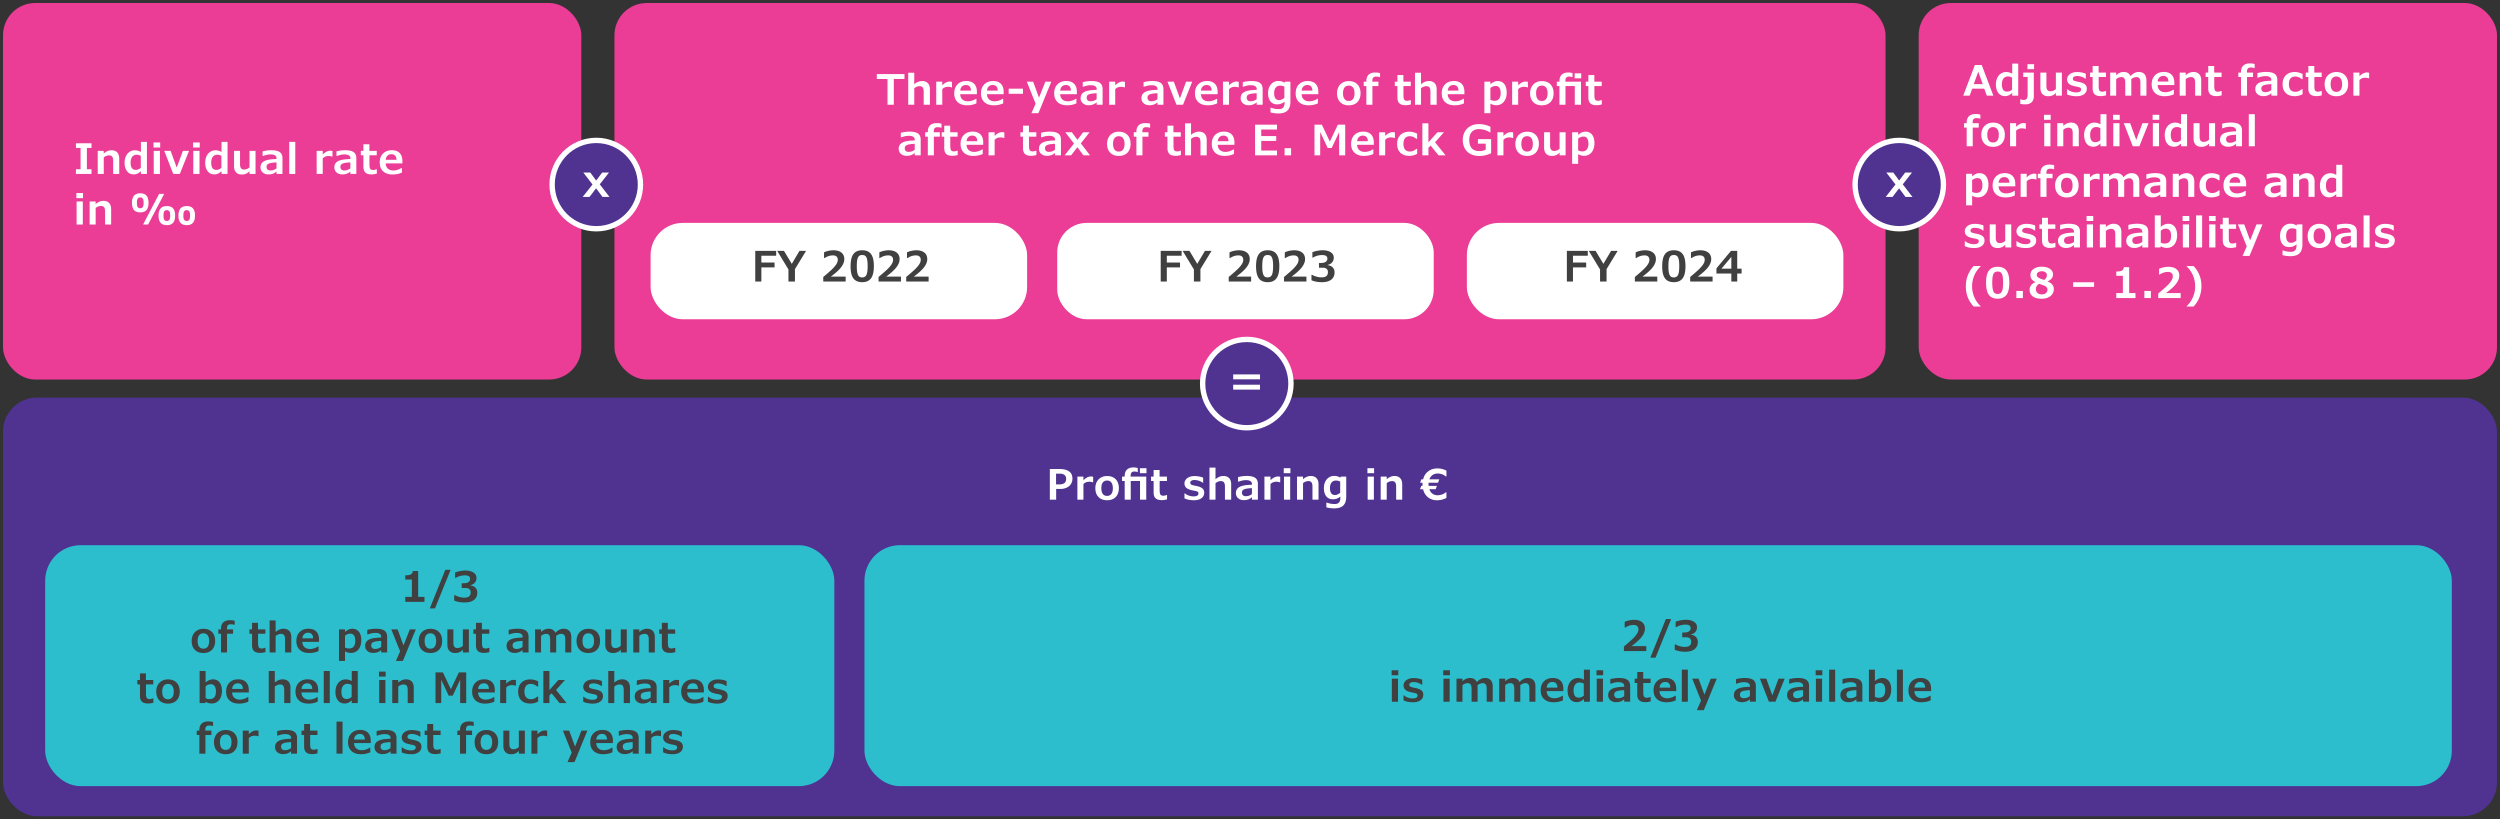 <svg xmlns="http://www.w3.org/2000/svg" width="830" height="272" viewBox="0 0 830 272"><rect x="0" y="0" width="830" height="272" fill="#333333" stroke="none"/><rect x="1" y="132" width="828" height="139" rx="11.27" ry="11.27" fill="#503291"/><rect x="1" y="1" width="192" height="125" rx="10.69" ry="10.69" fill="#eb3c96"/><rect x="204" y="1" width="422" height="125" rx="10.699" ry="10.699" fill="#eb3c96"/><rect x="637" y="1" width="192" height="125" rx="10.69" ry="10.69" fill="#eb3c96"/><path d="M197.968 46.612c8.1 0 14.666 6.566 14.666 14.666 0 8.1-6.566 14.667-14.666 14.667-8.1 0-14.666-6.567-14.666-14.667s6.566-14.666 14.666-14.666" fill="#503291" stroke="#fff" stroke-miterlimit="10" stroke-width="1.78"/><path d="M199.122 61.194l3.232 4.194h-2.321l-2.127-2.871-2.191 2.871h-2.277l3.275-4.145-3.052-3.956h2.314l1.953 2.647 1.996-2.647h2.264l-3.066 3.906z" fill="#fff"/><path d="M630.561 46.612c8.1 0 14.666 6.566 14.665 14.666s-6.566 14.667-14.666 14.667c-8.1 0-14.666-6.567-14.666-14.667s6.566-14.666 14.666-14.666" fill="#503291" stroke="#fff" stroke-miterlimit="10" stroke-width="1.78"/><path d="M631.716 61.194l3.232 4.194h-2.321l-2.127-2.871-2.191 2.871h-2.277l3.275-4.145-3.052-3.956h2.314l1.953 2.647 1.996-2.647h2.264l-3.066 3.906z" fill="#fff"/><path d="M413.941 112.686c8.1 0 14.666 6.566 14.665 14.666 0 8.1-6.566 14.667-14.666 14.667-8.1 0-14.666-6.567-14.666-14.667s6.566-14.666 14.666-14.666" fill="#503291" stroke="#fff" stroke-miterlimit="10" stroke-width="1.78"/><path d="M418.327 125.93h-8.911v-1.627h8.911v1.627zm0 3.421h-8.911v-1.627h8.911v1.627z" fill="#fff"/><rect x="216" y="74" width="125" height="32" rx="10.69" ry="10.69" fill="#fff"/><rect x="15" y="181" width="262" height="80" rx="11.778" ry="11.778" fill="#2dbecd"/><rect x="287" y="181" width="527" height="80" rx="11.772" ry="11.772" fill="#2dbecd"/><rect x="487" y="74" width="125" height="32" rx="10.69" ry="10.69" fill="#fff"/><rect x="351" y="74" width="125" height="32" rx="9.8" ry="9.8" fill="#fff"/><g><g fill="#fff"><path d="M30.386 57.747h-5.175v-1.552h1.538v-7.082h-1.538v-1.545h5.175v1.545h-1.538v7.082h1.538v1.552zM39.587 57.747h-2.01v-4.238c0-.702-.107-1.198-.321-1.49s-.556-.438-1.025-.438c-.31 0-.634.064-.971.195a2.352 2.352 0 00-.813.495v5.476h-2.003v-7.656h2.003v.896a3.54 3.54 0 011.162-.796c.47-.208.928-.312 1.374-.312.834 0 1.477.241 1.928.725s.677 1.171.677 2.064v5.079zM48.781 57.747h-1.996v-.909c-.487.419-.902.7-1.244.845a2.934 2.934 0 01-1.142.215c-.943 0-1.686-.352-2.226-1.057-.54-.703-.81-1.657-.81-2.86 0-.771.146-1.47.438-2.099s.697-1.116 1.217-1.463 1.099-.52 1.736-.52c.36 0 .687.039.98.116s.645.226 1.05.444v-3.35h1.996v10.637zm-2.037-5.988a2.534 2.534 0 00-1.36-.39c-.643 0-1.141.231-1.494.694-.353.462-.529 1.095-.529 1.896s.137 1.403.41 1.818.711.622 1.312.622c.323 0 .615-.057.875-.171s.521-.273.786-.479v-3.992zM53.184 48.97h-2.215v-1.661h2.215v1.661zm-.076 8.777h-2.064v-7.656h2.064v7.656zM62.754 50.091l-3.049 7.656h-2.188l-2.987-7.656h2.119l2.023 5.551 2.051-5.551h2.03zM66.315 48.97H64.1v-1.661h2.215v1.661zm-.075 8.777h-2.064v-7.656h2.064v7.656zM75.544 57.747h-1.996v-.909c-.487.419-.902.7-1.244.845a2.934 2.934 0 01-1.142.215c-.943 0-1.686-.352-2.226-1.057-.54-.703-.81-1.657-.81-2.86 0-.771.146-1.47.438-2.099s.697-1.116 1.217-1.463 1.099-.52 1.736-.52c.36 0 .687.039.98.116s.645.226 1.05.444v-3.35h1.996v10.637zm-2.037-5.988a2.534 2.534 0 00-1.36-.39c-.643 0-1.141.231-1.494.694-.353.462-.529 1.095-.529 1.896s.137 1.403.41 1.818.711.622 1.312.622c.323 0 .615-.057.875-.171s.521-.273.786-.479v-3.992zM84.84 57.747h-1.989v-.93c-.647.747-1.49 1.121-2.529 1.121-.848 0-1.497-.238-1.948-.715-.451-.476-.677-1.167-.677-2.074V50.09h1.996v4.416c0 .61.11 1.061.331 1.35.222.29.553.435.995.435.319 0 .647-.066.984-.198s.615-.312.834-.54v-5.462h2.003v7.656zM91.799 56.934c-.702.651-1.588.978-2.659.978-.771 0-1.406-.214-1.907-.643s-.752-.996-.752-1.702c0-.451.094-.843.28-1.176s.466-.607.837-.823c.372-.217.854-.388 1.446-.514.593-.125 1.513-.215 2.762-.27v-.28a1.03 1.03 0 00-.503-.913c-.335-.216-.814-.324-1.438-.324-.378 0-.736.032-1.073.096s-.813.198-1.429.403h-.178v-1.504c.438-.123.912-.219 1.425-.287s.993-.103 1.439-.103c1.304 0 2.251.212 2.844.636s.889 1.103.889 2.037v5.202H91.8v-.813zm0-3.022c-.897.05-1.574.128-2.03.232s-.783.255-.981.451-.297.467-.297.813c0 .364.109.652.328.865.219.211.535.317.95.317a3.18 3.18 0 002.03-.697v-1.982zM98.033 57.747H96.03V47.11h2.003v10.637zM110.372 51.978h-.157a3.57 3.57 0 00-1.162-.185c-.774.009-1.41.271-1.907.786v5.168h-2.01v-7.656h2.01v1.203c.839-.829 1.647-1.244 2.427-1.244.306 0 .572.032.8.096v1.832zM116.319 56.934c-.702.651-1.588.978-2.659.978-.771 0-1.406-.214-1.907-.643s-.752-.996-.752-1.702c0-.451.094-.843.28-1.176s.466-.607.837-.823c.372-.217.854-.388 1.446-.514.593-.125 1.513-.215 2.762-.27v-.28a1.03 1.03 0 00-.503-.913c-.335-.216-.814-.324-1.438-.324-.378 0-.736.032-1.073.096s-.813.198-1.429.403h-.178v-1.504c.438-.123.912-.219 1.425-.287s.993-.103 1.439-.103c1.304 0 2.251.212 2.844.636s.889 1.103.889 2.037v5.202h-1.982v-.813zm0-3.022c-.897.05-1.574.128-2.03.232s-.783.255-.981.451-.297.467-.297.813c0 .364.109.652.328.865.219.211.535.317.95.317a3.18 3.18 0 002.03-.697v-1.982zM119.792 51.547v-1.456h.861v-2.194h1.982v2.194h2.447v1.456h-2.427v2.898c0 .579.037.999.112 1.261.075.263.201.449.376.561.176.112.428.168.756.168.146 0 .331-.026.557-.078a2.42 2.42 0 00.503-.161h.15v1.456c-.647.164-1.226.246-1.736.246-.952 0-1.645-.207-2.075-.622s-.646-1.062-.646-1.941v-3.787h-.861zM128.057 54.24c.019.733.255 1.312.711 1.733.456.421 1.073.632 1.853.632.419 0 .878-.077 1.377-.232s.911-.355 1.234-.602h.212v1.524a7.696 7.696 0 01-1.556.492 8.257 8.257 0 01-1.575.144c-1.321 0-2.359-.351-3.114-1.053-.754-.702-1.131-1.673-1.131-2.912 0-1.253.365-2.249 1.097-2.987s1.711-1.107 2.937-1.107c1.116 0 1.978.311 2.584.934.606.621.909 1.498.909 2.628v.807h-5.537zm3.568-1.182c-.009-.597-.157-1.057-.444-1.377-.287-.322-.69-.482-1.21-.482-.561 0-1.009.171-1.344.513s-.521.791-.557 1.347h3.555zM27.569 65.77h-2.215v-1.661h2.215v1.661zm-.075 8.777H25.43v-7.656h2.064v7.656zM36.9 74.547h-2.01v-4.238c0-.702-.107-1.198-.321-1.49s-.556-.438-1.025-.438c-.31 0-.634.064-.971.195a2.352 2.352 0 00-.813.495v5.476h-2.003v-7.656h2.003v.896a3.54 3.54 0 011.162-.796c.47-.208.928-.312 1.374-.312.834 0 1.477.241 1.928.725s.677 1.171.677 2.064v5.079zM49.308 67.328c0 1.085-.228 1.887-.684 2.406s-1.14.779-2.051.779c-.938 0-1.634-.261-2.085-.783-.451-.521-.677-1.315-.677-2.382 0-2.114.921-3.172 2.762-3.172.921 0 1.606.261 2.058.782.451.522.677 1.312.677 2.369zm-1.634.007c0-.483-.036-.837-.109-1.063-.073-.225-.189-.404-.349-.536s-.376-.198-.649-.198-.49.063-.649.191-.275.308-.349.54-.109.59-.109 1.073c0 .506.036.868.109 1.087s.187.392.342.52.374.191.656.191c.273 0 .49-.065.649-.194.159-.131.275-.31.349-.537s.109-.586.109-1.073zm6.843-2.967l-5.346 10.179h-1.682l5.346-10.179h1.682zm3.623 7.198c0 1.085-.229 1.887-.684 2.406-.456.52-1.14.779-2.051.779-.939 0-1.635-.262-2.089-.786-.453-.524-.68-1.317-.68-2.379 0-2.114.923-3.172 2.769-3.172.925 0 1.612.26 2.061.779.449.52.674 1.311.674 2.372zm-1.641 0c0-.483-.037-.838-.109-1.062a1.118 1.118 0 00-.349-.537c-.16-.132-.376-.198-.649-.198s-.49.063-.649.191c-.16.128-.276.308-.349.54-.073.232-.109.59-.109 1.073 0 .506.036.868.109 1.087.072.219.188.391.345.516.157.126.375.188.653.188.273 0 .489-.065.649-.194.159-.131.275-.31.349-.537.072-.228.109-.583.109-1.066zm8.237 0c0 1.085-.229 1.887-.684 2.406-.456.52-1.14.779-2.051.779-.939 0-1.634-.261-2.085-.783-.451-.521-.677-1.315-.677-2.382 0-2.114.92-3.172 2.762-3.172.92 0 1.606.261 2.058.782.451.522.677 1.312.677 2.369zm-1.64 0c0-.483-.037-.838-.109-1.062a1.118 1.118 0 00-.349-.537c-.16-.132-.376-.198-.649-.198s-.49.063-.649.191c-.16.128-.276.308-.349.54-.073.232-.109.59-.109 1.073 0 .506.036.868.109 1.087.072.219.188.391.345.516.157.126.375.188.653.188.273 0 .489-.065.649-.194.159-.131.275-.31.349-.537.072-.228.109-.583.109-1.066z"/></g><g fill="#fff"><path d="M658.765 29.448h-3.992l-.834 2.311h-2.153l3.869-10.179h2.276l3.869 10.179h-2.181l-.854-2.311zm-3.48-1.51h2.987l-1.497-4.122-1.49 4.122zM670.051 31.759h-1.996v-.909c-.487.419-.902.7-1.244.845a2.934 2.934 0 01-1.142.215c-.943 0-1.686-.352-2.226-1.057-.54-.703-.81-1.657-.81-2.86 0-.771.146-1.47.438-2.099s.697-1.116 1.217-1.463 1.099-.52 1.736-.52c.36 0 .687.039.98.116s.645.226 1.05.444v-3.35h1.996v10.637zm-2.037-5.988a2.534 2.534 0 00-1.36-.39c-.643 0-1.141.231-1.494.694-.353.462-.529 1.095-.529 1.896s.137 1.403.41 1.818.711.622 1.312.622c.323 0 .615-.057.875-.171s.521-.273.786-.479v-3.992zM675.226 32.019c0 .829-.246 1.476-.738 1.938-.492.463-1.203.694-2.133.694-.314 0-.623-.019-.927-.055a4.238 4.238 0 01-.7-.13v-1.483h.144c.314.132.661.198 1.039.198.319 0 .569-.067.752-.201.183-.135.313-.332.393-.592.08-.26.12-.686.12-1.278v-5.558h-1.463v-1.449h3.514v7.916zm.095-9.038h-2.208V21.32h2.208v1.661zM684.55 31.759h-1.989v-.93c-.647.747-1.49 1.121-2.529 1.121-.848 0-1.497-.238-1.948-.715-.451-.476-.677-1.167-.677-2.074v-5.059h1.996v4.416c0 .61.11 1.061.331 1.35.222.29.553.435.995.435.319 0 .647-.066.984-.198s.615-.312.834-.54v-5.462h2.003v7.656zM692.828 29.441c0 .771-.308 1.381-.923 1.832s-1.447.677-2.495.677a9.037 9.037 0 01-1.682-.16 5.797 5.797 0 01-1.456-.462v-1.675h.157c.314.31.737.557 1.268.742a4.867 4.867 0 001.604.276c.565 0 .977-.088 1.233-.263.258-.176.387-.409.387-.701a.734.734 0 00-.103-.414.735.735 0 00-.321-.252 2.819 2.819 0 00-.567-.172c-.232-.047-.513-.105-.841-.174-.725-.142-1.275-.309-1.651-.502-.376-.194-.664-.44-.864-.738-.2-.299-.301-.66-.301-1.084 0-.46.14-.879.42-1.254.28-.377.676-.67 1.187-.883.511-.211 1.089-.317 1.736-.317.487 0 .996.049 1.524.147.528.098.976.23 1.34.399v1.661h-.164a4.654 4.654 0 00-1.299-.66 4.613 4.613 0 00-1.429-.229c-.419 0-.758.081-1.016.242-.257.162-.386.373-.386.633 0 .21.048.37.144.482.096.111.267.21.513.297s.675.189 1.285.308c.943.178 1.629.44 2.058.79.429.348.643.832.643 1.452zM693.895 25.559v-1.456h.861v-2.194h1.982v2.194h2.447v1.456h-2.427v2.898c0 .579.037.999.112 1.261.075.263.201.449.376.561.176.112.428.168.756.168.146 0 .331-.026.557-.078a2.42 2.42 0 00.503-.161h.15v1.456c-.647.164-1.226.246-1.736.246-.952 0-1.645-.207-2.075-.622s-.646-1.062-.646-1.941V25.56h-.861zM707.593 31.759h-2.003v-4.238c0-.697-.104-1.193-.312-1.486-.207-.295-.541-.441-1.001-.441a2.45 2.45 0 00-.899.185 2.52 2.52 0 00-.81.506v5.476h-1.982v-7.656h1.982v.896c.278-.314.643-.577 1.094-.79a3.227 3.227 0 011.381-.317c1.135 0 1.898.456 2.29 1.367.815-.911 1.725-1.367 2.728-1.367.815 0 1.444.238 1.887.714.441.477.663 1.168.663 2.075v5.079h-2.003v-4.238c0-.697-.104-1.193-.312-1.486-.207-.295-.541-.441-1.001-.441-.283 0-.582.062-.899.188-.316.126-.598.3-.844.523.027.191.041.369.041.533v4.922zM716.343 28.252c.019.733.255 1.312.711 1.733.456.421 1.073.632 1.853.632.419 0 .878-.077 1.377-.232s.911-.355 1.234-.602h.212v1.524a7.696 7.696 0 01-1.556.492 8.257 8.257 0 01-1.575.144c-1.321 0-2.359-.351-3.114-1.053-.754-.702-1.131-1.673-1.131-2.912 0-1.253.365-2.249 1.097-2.987s1.711-1.107 2.937-1.107c1.116 0 1.978.311 2.584.934.606.621.909 1.498.909 2.628v.807h-5.537zm3.568-1.183c-.009-.597-.157-1.057-.444-1.377-.287-.322-.69-.482-1.21-.482-.561 0-1.009.171-1.344.513s-.521.791-.557 1.347h3.555zM730.801 31.759h-2.01v-4.238c0-.702-.107-1.198-.321-1.49s-.556-.438-1.025-.438c-.31 0-.634.064-.971.195a2.352 2.352 0 00-.813.495v5.476h-2.003v-7.656h2.003v.896a3.54 3.54 0 011.162-.796c.47-.208.928-.312 1.374-.312.834 0 1.477.241 1.928.725s.677 1.171.677 2.064v5.079zM732.271 25.559v-1.456h.861v-2.194h1.982v2.194h2.447v1.456h-2.427v2.898c0 .579.037.999.112 1.261.075.263.201.449.376.561.176.112.428.168.756.168.146 0 .331-.026.557-.078a2.42 2.42 0 00.503-.161h.15v1.456c-.647.164-1.226.246-1.736.246-.952 0-1.645-.207-2.075-.622s-.646-1.062-.646-1.941V25.56h-.861zM748.554 22.592h-.13c-.306-.118-.706-.178-1.203-.178-.429 0-.742.116-.94.349s-.297.59-.297 1.073v.267h2.03v1.456h-1.996v6.2h-2.01v-6.2h-.875v-1.456h.875v-.232c0-.911.256-1.608.769-2.092s1.241-.725 2.185-.725c.538 0 1.068.062 1.593.185v1.354zM754.077 30.945c-.702.651-1.588.978-2.659.978-.771 0-1.406-.214-1.907-.643s-.752-.996-.752-1.702c0-.451.094-.843.28-1.176s.466-.607.837-.823c.372-.217.854-.388 1.446-.514.593-.125 1.513-.215 2.762-.27v-.28a1.03 1.03 0 00-.503-.913c-.335-.216-.814-.324-1.438-.324-.378 0-.736.032-1.073.096s-.813.198-1.429.403h-.178v-1.504c.438-.123.912-.219 1.425-.287s.993-.103 1.439-.103c1.304 0 2.251.212 2.844.636s.889 1.103.889 2.037v5.202h-1.982v-.813zm0-3.021c-.897.05-1.574.128-2.03.232s-.783.255-.981.451-.297.467-.297.813c0 .364.109.652.328.865.219.211.535.317.95.317a3.18 3.18 0 002.03-.697v-1.982zM761.911 31.93c-1.299 0-2.306-.343-3.021-1.028-.716-.687-1.073-1.67-1.073-2.95 0-1.249.362-2.234 1.087-2.956.725-.723 1.721-1.084 2.987-1.084.815 0 1.673.217 2.57.649v1.716h-.28c-.729-.579-1.449-.868-2.16-.868-.692 0-1.218.214-1.576.643-.357.429-.536 1.062-.536 1.9 0 .834.186 1.465.557 1.894.372.429.897.643 1.576.643.269 0 .519-.032.748-.096.23-.063.441-.146.633-.246s.444-.278.759-.533h.28v1.634c-.314.2-.708.364-1.18.492s-.928.191-1.37.191zM765.507 25.559v-1.456h.861v-2.194h1.982v2.194h2.447v1.456h-2.427v2.898c0 .579.037.999.112 1.261.075.263.201.449.376.561.176.112.428.168.756.168.146 0 .331-.026.557-.078a2.42 2.42 0 00.503-.161h.15v1.456c-.647.164-1.226.246-1.736.246-.952 0-1.645-.207-2.075-.622s-.646-1.062-.646-1.941V25.56h-.861zM779.582 27.931c0 1.239-.347 2.22-1.039 2.939s-1.649 1.08-2.871 1.08c-1.212 0-2.165-.359-2.857-1.076-.692-.719-1.039-1.699-1.039-2.943 0-.784.163-1.482.488-2.096a3.477 3.477 0 011.378-1.422c.593-.334 1.27-.502 2.03-.502 1.222 0 2.179.36 2.871 1.08s1.039 1.7 1.039 2.939zm-5.817.034c0 .815.163 1.443.488 1.884.326.439.799.659 1.419.659.615 0 1.088-.219 1.418-.656.331-.438.496-1.066.496-1.887 0-.825-.165-1.457-.496-1.897-.33-.439-.803-.659-1.418-.659-.62 0-1.093.216-1.419.646-.325.432-.488 1.068-.488 1.911zM786.562 25.989h-.157a3.57 3.57 0 00-1.162-.185c-.774.009-1.41.271-1.907.786v5.168h-2.01v-7.656h2.01v1.203c.839-.829 1.647-1.244 2.427-1.244.306 0 .572.032.8.096v1.832zM657.486 39.392h-.13c-.306-.118-.706-.178-1.203-.178-.429 0-.742.116-.94.349s-.297.59-.297 1.073v.267h2.03v1.456h-1.996v6.2h-2.01v-6.2h-.875v-1.456h.875v-.232c0-.911.256-1.608.769-2.092s1.241-.725 2.185-.725c.538 0 1.068.062 1.593.185v1.354zM665.601 44.73c0 1.239-.347 2.22-1.039 2.939s-1.649 1.08-2.871 1.08c-1.212 0-2.165-.359-2.857-1.076-.692-.719-1.039-1.699-1.039-2.943 0-.784.163-1.482.488-2.096a3.477 3.477 0 011.378-1.422c.593-.334 1.27-.502 2.03-.502 1.222 0 2.179.36 2.871 1.08s1.039 1.7 1.039 2.939zm-5.818.035c0 .815.163 1.443.488 1.884.326.439.799.659 1.419.659.615 0 1.088-.219 1.418-.656.331-.438.496-1.066.496-1.887 0-.825-.165-1.457-.496-1.897-.33-.439-.803-.659-1.418-.659-.62 0-1.093.216-1.419.646-.325.432-.488 1.068-.488 1.911zM672.58 42.789h-.157a3.57 3.57 0 00-1.162-.185c-.774.009-1.41.271-1.907.786v5.168h-2.01v-7.656h2.01v1.203c.839-.829 1.647-1.244 2.427-1.244.306 0 .572.032.8.096v1.832zM680.824 39.781h-2.215V38.12h2.215v1.661zm-.075 8.778h-2.064v-7.656h2.064v7.656zM690.155 48.559h-2.01v-4.238c0-.702-.107-1.198-.321-1.49s-.556-.438-1.025-.438c-.31 0-.634.064-.971.195a2.352 2.352 0 00-.813.495v5.476h-2.003v-7.656h2.003v.896a3.54 3.54 0 011.162-.796c.47-.208.928-.312 1.374-.312.834 0 1.477.241 1.928.725s.677 1.171.677 2.064v5.079zM699.35 48.559h-1.996v-.909c-.487.419-.902.7-1.244.845a2.934 2.934 0 01-1.142.215c-.943 0-1.686-.352-2.226-1.057-.54-.703-.81-1.657-.81-2.86 0-.771.146-1.47.438-2.099s.697-1.116 1.217-1.463 1.099-.52 1.736-.52c.36 0 .687.039.98.116s.645.226 1.05.444v-3.35h1.996v10.637zm-2.038-5.989a2.534 2.534 0 00-1.36-.39c-.643 0-1.141.231-1.494.694-.353.462-.529 1.095-.529 1.896s.137 1.403.41 1.818.711.622 1.312.622c.323 0 .615-.057.875-.171s.521-.273.786-.479v-3.992zM703.751 39.781h-2.215V38.12h2.215v1.661zm-.075 8.778h-2.064v-7.656h2.064v7.656zM713.321 40.902l-3.049 7.656h-2.188l-2.987-7.656h2.119l2.023 5.551 2.051-5.551h2.03zM716.883 39.781h-2.215V38.12h2.215v1.661zm-.075 8.778h-2.064v-7.656h2.064v7.656zM726.111 48.559h-1.996v-.909c-.487.419-.902.7-1.244.845a2.934 2.934 0 01-1.142.215c-.943 0-1.686-.352-2.226-1.057-.54-.703-.81-1.657-.81-2.86 0-.771.146-1.47.438-2.099s.697-1.116 1.217-1.463 1.099-.52 1.736-.52c.36 0 .687.039.98.116s.645.226 1.05.444v-3.35h1.996v10.637zm-2.037-5.989a2.534 2.534 0 00-1.36-.39c-.643 0-1.141.231-1.494.694-.353.462-.529 1.095-.529 1.896s.137 1.403.41 1.818.711.622 1.312.622c.323 0 .615-.057.875-.171s.521-.273.786-.479v-3.992zM735.408 48.559h-1.989v-.93c-.647.747-1.49 1.121-2.529 1.121-.848 0-1.497-.238-1.948-.715-.451-.476-.677-1.167-.677-2.074v-5.059h1.996v4.416c0 .61.11 1.061.331 1.35.222.29.553.435.995.435.319 0 .647-.066.984-.198s.615-.312.834-.54v-5.462h2.003v7.656zM742.367 47.745c-.702.651-1.588.978-2.659.978-.771 0-1.406-.214-1.907-.643s-.752-.996-.752-1.702c0-.451.094-.843.28-1.176s.466-.607.837-.823c.372-.217.854-.388 1.446-.514.593-.125 1.513-.215 2.762-.27v-.28a1.03 1.03 0 00-.503-.913c-.335-.216-.814-.324-1.438-.324-.378 0-.736.032-1.073.096s-.813.198-1.429.403h-.178v-1.504c.438-.123.912-.219 1.425-.287s.993-.103 1.439-.103c1.304 0 2.251.212 2.844.636s.889 1.103.889 2.037v5.202h-1.982v-.813zm0-3.021c-.897.05-1.574.128-2.03.232s-.783.255-.981.451-.297.467-.297.813c0 .364.109.652.328.865.219.211.535.317.95.317a3.18 3.18 0 002.03-.697v-1.982zM748.602 48.559h-2.003V37.922h2.003v10.637zM660.159 61.359c0 .82-.145 1.546-.435 2.177-.289.632-.692 1.119-1.21 1.463a3.064 3.064 0 01-1.739.517c-.369 0-.711-.04-1.025-.12a4.027 4.027 0 01-.998-.42v3.199h-2.003V57.702h2.003v.868c.438-.388.85-.664 1.237-.831a2.995 2.995 0 011.189-.249c.93 0 1.659.335 2.188 1.005s.793 1.625.793 2.864zm-2.003.164c0-.779-.134-1.373-.4-1.78-.267-.408-.691-.612-1.274-.612-.62 0-1.198.226-1.736.677v3.89c.401.232.868.349 1.401.349.661 0 1.161-.223 1.5-.666.34-.445.51-1.063.51-1.856zM663.536 61.852c.019.733.255 1.312.711 1.733.456.421 1.073.632 1.853.632.419 0 .878-.077 1.377-.232s.911-.355 1.234-.602h.212v1.524a7.696 7.696 0 01-1.556.492 8.257 8.257 0 01-1.575.144c-1.321 0-2.359-.351-3.114-1.053-.754-.702-1.131-1.673-1.131-2.912 0-1.253.365-2.249 1.097-2.987s1.711-1.107 2.937-1.107c1.116 0 1.978.311 2.584.934.606.621.909 1.498.909 2.628v.807h-5.537zm3.568-1.183c-.009-.597-.157-1.057-.444-1.377-.287-.322-.69-.482-1.21-.482-.561 0-1.009.171-1.344.513s-.521.791-.557 1.347h3.555zM676.087 59.589h-.157a3.57 3.57 0 00-1.162-.185c-.774.009-1.41.271-1.907.786v5.168h-2.01v-7.656h2.01v1.203c.839-.829 1.647-1.244 2.427-1.244.306 0 .572.032.8.096v1.832zM681.979 56.191h-.13c-.306-.118-.706-.178-1.203-.178-.429 0-.742.116-.94.349s-.297.59-.297 1.073v.267h2.03v1.456h-1.996v6.2h-2.01v-6.2h-.875v-1.456h.875v-.232c0-.911.256-1.608.769-2.092s1.241-.725 2.185-.725c.538 0 1.068.062 1.593.185v1.354zM690.094 61.53c0 1.239-.347 2.22-1.039 2.939s-1.649 1.08-2.871 1.08c-1.212 0-2.165-.359-2.857-1.076-.692-.719-1.039-1.699-1.039-2.943 0-.784.163-1.482.488-2.096a3.477 3.477 0 011.378-1.422c.593-.334 1.27-.502 2.03-.502 1.222 0 2.179.36 2.871 1.08s1.039 1.7 1.039 2.939zm-5.818.034c0 .815.163 1.443.488 1.884.326.439.799.659 1.419.659.615 0 1.088-.219 1.418-.656.331-.438.496-1.066.496-1.887 0-.825-.165-1.457-.496-1.897-.33-.439-.803-.659-1.418-.659-.62 0-1.093.216-1.419.646-.325.432-.488 1.068-.488 1.911zM697.073 59.589h-.157a3.57 3.57 0 00-1.162-.185c-.774.009-1.41.271-1.907.786v5.168h-2.01v-7.656h2.01v1.203c.839-.829 1.647-1.244 2.427-1.244.306 0 .572.032.8.096v1.832zM705.234 65.358h-2.003V61.12c0-.697-.104-1.193-.312-1.486-.207-.295-.541-.441-1.001-.441a2.45 2.45 0 00-.899.185 2.52 2.52 0 00-.81.506v5.476h-1.982v-7.656h1.982v.896c.278-.314.643-.577 1.094-.79a3.227 3.227 0 011.381-.317c1.135 0 1.898.456 2.29 1.367.815-.911 1.725-1.367 2.728-1.367.815 0 1.444.238 1.887.714.441.477.663 1.168.663 2.075v5.079h-2.003v-4.238c0-.697-.104-1.193-.312-1.486-.207-.295-.541-.441-1.001-.441-.283 0-.582.062-.899.188-.316.126-.598.3-.844.523.027.191.041.369.041.533v4.922zM717.204 64.545c-.702.651-1.588.978-2.659.978-.771 0-1.406-.214-1.907-.643s-.752-.996-.752-1.702c0-.451.094-.843.28-1.176s.466-.607.837-.823c.372-.217.854-.388 1.446-.514.593-.125 1.513-.215 2.762-.27v-.28a1.03 1.03 0 00-.503-.913c-.335-.216-.814-.324-1.438-.324-.378 0-.736.032-1.073.096s-.813.198-1.429.403h-.178v-1.504c.438-.123.912-.219 1.425-.287s.993-.103 1.439-.103c1.304 0 2.251.212 2.844.636s.889 1.103.889 2.037v5.202h-1.982v-.813zm0-3.022c-.897.05-1.574.128-2.03.232s-.783.255-.981.451-.297.467-.297.813c0 .364.109.652.328.865.219.211.535.317.95.317a3.18 3.18 0 002.03-.697v-1.982zM728.504 65.358h-2.01V61.12c0-.702-.107-1.198-.321-1.49s-.556-.438-1.025-.438c-.31 0-.634.064-.971.195a2.352 2.352 0 00-.813.495v5.476h-2.003v-7.656h2.003v.896a3.54 3.54 0 011.162-.796c.47-.208.928-.312 1.374-.312.834 0 1.477.241 1.928.725s.677 1.171.677 2.064v5.079zM734.335 65.529c-1.299 0-2.306-.343-3.021-1.028-.716-.687-1.073-1.67-1.073-2.95 0-1.249.362-2.234 1.087-2.956.725-.723 1.721-1.084 2.987-1.084.815 0 1.673.217 2.57.649v1.716h-.28c-.729-.579-1.449-.868-2.16-.868-.692 0-1.218.214-1.576.643-.357.429-.536 1.062-.536 1.9 0 .834.186 1.465.557 1.894.372.429.897.643 1.576.643.269 0 .519-.032.748-.096.23-.063.441-.146.633-.246s.444-.278.759-.533h.28v1.634c-.314.2-.708.364-1.18.492s-.928.191-1.37.191zM740.187 61.852c.019.733.255 1.312.711 1.733.456.421 1.073.632 1.853.632.419 0 .878-.077 1.377-.232s.911-.355 1.234-.602h.212v1.524a7.696 7.696 0 01-1.556.492 8.257 8.257 0 01-1.575.144c-1.321 0-2.359-.351-3.114-1.053-.754-.702-1.131-1.673-1.131-2.912 0-1.253.365-2.249 1.097-2.987s1.711-1.107 2.937-1.107c1.116 0 1.978.311 2.584.934.606.621.909 1.498.909 2.628v.807h-5.537zm3.568-1.183c-.009-.597-.157-1.057-.444-1.377-.287-.322-.69-.482-1.21-.482-.561 0-1.009.171-1.344.513s-.521.791-.557 1.347h3.555zM757.146 64.545c-.702.651-1.588.978-2.659.978-.771 0-1.406-.214-1.907-.643s-.752-.996-.752-1.702c0-.451.094-.843.28-1.176s.466-.607.837-.823c.372-.217.854-.388 1.446-.514.593-.125 1.513-.215 2.762-.27v-.28a1.03 1.03 0 00-.503-.913c-.335-.216-.814-.324-1.438-.324-.378 0-.736.032-1.073.096s-.813.198-1.429.403h-.178v-1.504c.438-.123.912-.219 1.425-.287s.993-.103 1.439-.103c1.304 0 2.251.212 2.844.636s.889 1.103.889 2.037v5.202h-1.982v-.813zm0-3.022c-.897.05-1.574.128-2.03.232s-.783.255-.981.451-.297.467-.297.813c0 .364.109.652.328.865.219.211.535.317.95.317a3.18 3.18 0 002.03-.697v-1.982zM768.446 65.358h-2.01V61.12c0-.702-.107-1.198-.321-1.49s-.556-.438-1.025-.438c-.31 0-.634.064-.971.195a2.352 2.352 0 00-.813.495v5.476h-2.003v-7.656h2.003v.896a3.54 3.54 0 011.162-.796c.47-.208.928-.312 1.374-.312.834 0 1.477.241 1.928.725s.677 1.171.677 2.064v5.079zM777.641 65.358h-1.996v-.909c-.487.419-.902.7-1.244.845a2.934 2.934 0 01-1.142.215c-.943 0-1.686-.352-2.226-1.057-.54-.703-.81-1.657-.81-2.86 0-.771.146-1.47.438-2.099s.697-1.116 1.217-1.463 1.099-.52 1.736-.52c.36 0 .687.039.98.116s.645.226 1.05.444v-3.35h1.996v10.637zm-2.037-5.988a2.534 2.534 0 00-1.36-.39c-.643 0-1.141.231-1.494.694-.353.462-.529 1.095-.529 1.896s.137 1.403.41 1.818.711.622 1.312.622c.323 0 .615-.057.875-.171s.521-.273.786-.479v-3.992zM658.86 79.842c0 .771-.308 1.381-.923 1.832s-1.447.677-2.495.677a9.037 9.037 0 01-1.682-.16 5.797 5.797 0 01-1.456-.462v-1.675h.157c.314.31.737.557 1.268.742a4.867 4.867 0 001.604.276c.565 0 .977-.088 1.233-.263.258-.176.387-.409.387-.701a.734.734 0 00-.103-.414.735.735 0 00-.321-.252 2.819 2.819 0 00-.567-.172c-.232-.047-.513-.105-.841-.174-.725-.142-1.275-.309-1.651-.502-.376-.194-.664-.44-.864-.738-.2-.299-.301-.66-.301-1.084 0-.46.14-.879.42-1.254.28-.377.676-.67 1.187-.883.511-.211 1.089-.317 1.736-.317.487 0 .996.049 1.524.147.528.098.976.23 1.34.399v1.661h-.164a4.654 4.654 0 00-1.299-.66 4.613 4.613 0 00-1.429-.229c-.419 0-.758.081-1.016.242-.257.162-.386.373-.386.633 0 .21.048.37.144.482.096.111.267.21.513.297s.675.189 1.285.308c.943.178 1.629.44 2.058.79.429.348.643.832.643 1.452zM667.74 82.159h-1.989v-.93c-.647.747-1.49 1.121-2.529 1.121-.848 0-1.497-.238-1.948-.715-.451-.476-.677-1.167-.677-2.074v-5.059h1.996v4.416c0 .61.11 1.061.331 1.35.222.29.553.435.995.435.319 0 .647-.066.984-.198s.615-.312.834-.54v-5.462h2.003v7.656zM676.019 79.842c0 .771-.308 1.381-.923 1.832s-1.447.677-2.495.677a9.037 9.037 0 01-1.682-.16 5.797 5.797 0 01-1.456-.462v-1.675h.157c.314.31.737.557 1.268.742a4.867 4.867 0 001.604.276c.565 0 .977-.088 1.233-.263.258-.176.387-.409.387-.701a.734.734 0 00-.103-.414.735.735 0 00-.321-.252 2.819 2.819 0 00-.567-.172c-.232-.047-.513-.105-.841-.174-.725-.142-1.275-.309-1.651-.502-.376-.194-.664-.44-.864-.738-.2-.299-.301-.66-.301-1.084 0-.46.14-.879.42-1.254.28-.377.676-.67 1.187-.883.511-.211 1.089-.317 1.736-.317.487 0 .996.049 1.524.147.528.098.976.23 1.34.399v1.661h-.164a4.654 4.654 0 00-1.299-.66 4.613 4.613 0 00-1.429-.229c-.419 0-.758.081-1.016.242-.257.162-.386.373-.386.633 0 .21.048.37.144.482.096.111.267.21.513.297s.675.189 1.285.308c.943.178 1.629.44 2.058.79.429.348.643.832.643 1.452zM677.085 75.959v-1.456h.861v-2.194h1.982v2.194h2.447v1.456h-2.427v2.898c0 .579.037.999.112 1.261.075.263.201.449.376.561.176.112.428.168.756.168.146 0 .331-.026.557-.078a2.42 2.42 0 00.503-.161h.15v1.456c-.647.164-1.226.246-1.736.246-.952 0-1.645-.207-2.075-.622s-.646-1.062-.646-1.941V75.96h-.861zM688.569 81.346c-.702.651-1.588.978-2.659.978-.771 0-1.406-.214-1.907-.643s-.752-.996-.752-1.702c0-.451.094-.843.28-1.176s.466-.607.837-.823c.372-.217.854-.388 1.446-.514.593-.125 1.513-.215 2.762-.27v-.28a1.03 1.03 0 00-.503-.913c-.335-.216-.814-.324-1.438-.324-.378 0-.736.032-1.073.096s-.813.198-1.429.403h-.178v-1.504c.438-.123.912-.219 1.425-.287s.993-.103 1.439-.103c1.304 0 2.251.212 2.844.636s.889 1.103.889 2.037v5.202h-1.982v-.813zm0-3.022c-.897.05-1.574.128-2.03.232s-.783.255-.981.451-.297.467-.297.813c0 .364.109.652.328.865.219.211.535.317.95.317a3.18 3.18 0 002.03-.697v-1.982zM694.961 73.382h-2.215v-1.661h2.215v1.661zm-.075 8.777h-2.064v-7.656h2.064v7.656zM704.292 82.159h-2.01v-4.238c0-.702-.107-1.198-.321-1.49s-.556-.438-1.025-.438c-.31 0-.634.064-.971.195a2.352 2.352 0 00-.813.495v5.476h-2.003v-7.656h2.003v.896a3.54 3.54 0 011.162-.796c.47-.208.928-.312 1.374-.312.834 0 1.477.241 1.928.725s.677 1.171.677 2.064v5.079zM711.236 81.346c-.702.651-1.588.978-2.659.978-.771 0-1.406-.214-1.907-.643s-.752-.996-.752-1.702c0-.451.094-.843.28-1.176s.466-.607.837-.823c.372-.217.854-.388 1.446-.514.593-.125 1.513-.215 2.762-.27v-.28a1.03 1.03 0 00-.503-.913c-.335-.216-.814-.324-1.438-.324-.378 0-.736.032-1.073.096s-.813.198-1.429.403h-.178v-1.504c.438-.123.912-.219 1.425-.287s.993-.103 1.439-.103c1.304 0 2.251.212 2.844.636s.889 1.103.889 2.037v5.202h-1.982v-.813zm0-3.022c-.897.05-1.574.128-2.03.232s-.783.255-.981.451-.297.467-.297.813c0 .364.109.652.328.865.219.211.535.317.95.317a3.18 3.18 0 002.03-.697v-1.982zM722.803 78.126c0 .82-.139 1.55-.417 2.188s-.674 1.129-1.187 1.473c-.513.345-1.112.517-1.801.517-.36 0-.696-.042-1.009-.126a4.382 4.382 0 01-1.008-.435l-.089.417h-1.9V71.523h1.989v3.794c.429-.36.842-.621 1.24-.782a3.239 3.239 0 011.228-.243c.925 0 1.648.339 2.17 1.015.522.678.783 1.617.783 2.82zm-2.003.164c0-.779-.147-1.369-.441-1.771s-.712-.602-1.254-.602c-.355 0-.668.062-.937.185s-.531.285-.786.485v3.931c.337.224.771.335 1.299.335.72 0 1.253-.211 1.6-.632.347-.422.52-1.065.52-1.932zM726.843 73.382h-2.215v-1.661h2.215v1.661zm-.075 8.777h-2.064v-7.656h2.064v7.656zM731.108 82.159h-2.003V71.522h2.003v10.637zM735.593 73.382h-2.215v-1.661h2.215v1.661zm-.075 8.777h-2.064v-7.656h2.064v7.656zM737.097 75.959v-1.456h.861v-2.194h1.982v2.194h2.447v1.456h-2.427v2.898c0 .579.037.999.112 1.261.075.263.201.449.376.561.176.112.428.168.756.168.146 0 .331-.026.557-.078a2.42 2.42 0 00.503-.161h.15v1.456c-.647.164-1.226.246-1.736.246-.952 0-1.645-.207-2.075-.622s-.646-1.062-.646-1.941V75.96h-.861zM745.081 74.503a98.4 98.4 0 01.984 2.646c.392 1.107.718 1.991.978 2.652l2.105-5.298h2.003c-.306.702-1.447 3.484-3.425 8.347l-.889 2.126h-2.317l1.401-3.165-2.926-7.308h2.085zM764.393 81.216c0 1.294-.327 2.257-.981 2.889-.653.631-1.65.946-2.99.946-.889 0-1.764-.114-2.625-.342V83.15h.246c.26.118.61.224 1.053.314s.948.137 1.518.137c1.222 0 1.832-.665 1.832-1.996v-.479a3.86 3.86 0 01-1.2.7c-.403.14-.828.209-1.274.209-.938 0-1.673-.329-2.201-.988-.528-.658-.793-1.582-.793-2.771 0-.771.146-1.459.438-2.068.292-.607.697-1.083 1.217-1.425s1.089-.513 1.709-.513c.41 0 .779.047 1.107.141.328.093.663.247 1.005.461l.089-.369h1.853v6.713zm-2.003-5.025c-.378-.251-.846-.376-1.401-.376-.615 0-1.101.215-1.456.646-.355.43-.533 1.035-.533 1.814 0 1.554.547 2.331 1.641 2.331.593 0 1.176-.248 1.75-.745V76.19zM773.942 78.331c0 1.239-.347 2.22-1.039 2.939s-1.649 1.08-2.871 1.08c-1.212 0-2.165-.359-2.857-1.076-.692-.719-1.039-1.699-1.039-2.943 0-.784.163-1.482.488-2.096a3.477 3.477 0 011.378-1.422c.593-.334 1.27-.502 2.03-.502 1.222 0 2.179.36 2.871 1.08s1.039 1.7 1.039 2.939zm-5.817.034c0 .815.163 1.443.488 1.884.326.439.799.659 1.419.659.615 0 1.088-.219 1.418-.656.331-.438.496-1.066.496-1.887 0-.825-.165-1.457-.496-1.897-.33-.439-.803-.659-1.418-.659-.62 0-1.093.216-1.419.646-.325.432-.488 1.068-.488 1.911zM780.478 81.346c-.702.651-1.588.978-2.659.978-.771 0-1.406-.214-1.907-.643s-.752-.996-.752-1.702c0-.451.094-.843.28-1.176s.466-.607.837-.823c.372-.217.854-.388 1.446-.514.593-.125 1.513-.215 2.762-.27v-.28a1.03 1.03 0 00-.503-.913c-.335-.216-.814-.324-1.438-.324-.378 0-.736.032-1.073.096s-.813.198-1.429.403h-.178v-1.504c.438-.123.912-.219 1.425-.287s.993-.103 1.439-.103c1.304 0 2.251.212 2.844.636s.889 1.103.889 2.037v5.202h-1.982v-.813zm0-3.022c-.897.05-1.574.128-2.03.232s-.783.255-.981.451-.297.467-.297.813c0 .364.109.652.328.865.219.211.535.317.95.317a3.18 3.18 0 002.03-.697v-1.982zM786.712 82.159h-2.003V71.522h2.003v10.637zM795.072 79.842c0 .771-.308 1.381-.923 1.832s-1.447.677-2.495.677a9.037 9.037 0 01-1.682-.16 5.797 5.797 0 01-1.456-.462v-1.675h.157c.314.31.737.557 1.268.742a4.867 4.867 0 001.604.276c.565 0 .977-.088 1.233-.263.258-.176.387-.409.387-.701a.734.734 0 00-.103-.414.735.735 0 00-.321-.252 2.819 2.819 0 00-.567-.172c-.232-.047-.513-.105-.841-.174-.725-.142-1.275-.309-1.651-.502-.376-.194-.664-.44-.864-.738-.2-.299-.301-.66-.301-1.084 0-.46.14-.879.42-1.254.28-.377.676-.67 1.187-.883.511-.211 1.089-.317 1.736-.317.487 0 .996.049 1.524.147.528.098.976.23 1.34.399v1.661h-.164a4.654 4.654 0 00-1.299-.66 4.613 4.613 0 00-1.429-.229c-.419 0-.758.081-1.016.242-.257.162-.386.373-.386.633 0 .21.048.37.144.482.096.111.267.21.513.297s.675.189 1.285.308c.943.178 1.629.44 2.058.79.429.348.643.832.643 1.452zM657.568 101.775h-2.311c-.897-.989-1.556-2.023-1.973-3.104s-.625-2.288-.625-3.623c0-1.299.222-2.517.666-3.654a9.72 9.72 0 011.925-3.072h2.317v.137a8.551 8.551 0 00-2.089 2.977 9.13 9.13 0 00-.741 3.613c0 1.258.246 2.461.738 3.609s1.189 2.142 2.092 2.98v.137zM667.098 93.873c0 1.818-.315 3.156-.947 4.013-.631.856-1.603 1.285-2.915 1.285-1.321 0-2.297-.417-2.926-1.251s-.943-2.183-.943-4.047c0-1.841.312-3.185.937-4.029.624-.846 1.602-1.269 2.933-1.269s2.302.424 2.926 1.271.937 2.189.937 4.026zm-2.065-.007c0-.938-.056-1.673-.168-2.201-.111-.528-.29-.913-.536-1.151-.246-.24-.61-.359-1.094-.359-.487 0-.854.121-1.101.362s-.425.629-.537 1.162c-.111.533-.167 1.265-.167 2.194 0 .925.058 1.655.174 2.191.116.535.299.924.547 1.165.249.241.61.362 1.084.362.647 0 1.108-.273 1.384-.82.276-.547.414-1.516.414-2.905zM671.596 98.959h-2.167v-2.372h2.167v2.372zM681.87 96.013c0 .606-.168 1.153-.503 1.641s-.812.864-1.432 1.132c-.62.266-1.328.399-2.126.399-1.263 0-2.242-.262-2.939-.786s-1.046-1.263-1.046-2.215a2.4 2.4 0 01.479-1.445c.319-.44.802-.792 1.449-1.057v-.041c-.597-.296-1.022-.631-1.275-1.005s-.379-.85-.379-1.429c0-.506.157-.963.472-1.371.314-.407.759-.725 1.333-.949.574-.227 1.224-.339 1.948-.339.738 0 1.394.104 1.965.314.572.21 1.012.507 1.319.892.308.386.462.819.462 1.303 0 .565-.15 1.032-.451 1.401s-.747.684-1.34.943v.041c.688.273 1.204.615 1.548 1.025.345.41.517.925.517 1.545zm-2.119.218c0-.306-.057-.548-.171-.728-.114-.181-.305-.347-.571-.5-.267-.152-.664-.317-1.192-.495l-.841-.287a2.46 2.46 0 00-.79.782 1.856 1.856 0 00-.283.981c0 .538.184.964.55 1.278.367.314.84.472 1.419.472.552 0 1.003-.14 1.354-.421.351-.279.526-.641.526-1.083zm-.191-4.901c0-.374-.155-.68-.465-.92-.31-.238-.718-.358-1.224-.358-.47 0-.863.109-1.183.328s-.479.501-.479.848c0 .278.082.511.246.697s.458.367.882.54c.073.041.282.122.629.242.347.121.576.197.69.229.333-.26.566-.508.7-.745.135-.237.202-.524.202-.861zM695.241 95.24h-6.952v-1.538h6.952v1.538zM708.98 98.959h-6.371v-1.661h2.188v-5.735h-2.188v-1.408c.848 0 1.464-.105 1.849-.318.386-.211.605-.586.66-1.124h1.771v8.586h2.092v1.661zM714.094 98.959h-2.167v-2.372h2.167v2.372zM723.979 98.959h-7.438v-1.518c1.545-1.294 2.593-2.222 3.145-2.782s.97-1.078 1.254-1.552c.285-.474.428-.93.428-1.367 0-.46-.137-.819-.41-1.076-.273-.258-.665-.387-1.176-.387-.565 0-1.075.083-1.531.25a6.338 6.338 0 00-1.285.639h-.164v-1.9c.392-.2.877-.365 1.456-.496a7.56 7.56 0 011.641-.194c1.14 0 2.029.257 2.669.769.641.514.961 1.236.961 2.171 0 .853-.341 1.735-1.022 2.649-.681.913-1.823 1.96-3.428 3.141h4.901v1.654zM725.968 101.639c.897-.834 1.593-1.832 2.085-2.994s.738-2.36.738-3.596c0-1.276-.25-2.492-.749-3.646a8.538 8.538 0 00-2.074-2.95v-.13h2.317c.889.989 1.543 2.024 1.962 3.107.419 1.082.629 2.288.629 3.619a10 10 0 01-.663 3.619 9.604 9.604 0 01-1.941 3.107h-2.304v-.137z"/></g><g fill="#fff"><path d="M300.285 26.23h-3.541v8.545h-2.092V26.23h-3.548v-1.634h9.181v1.634zM308.734 34.775h-2.071v-4.238c0-.702-.106-1.198-.318-1.49s-.562-.438-1.049-.438c-.333 0-.654.068-.964.205s-.576.301-.8.492v5.469h-2.003V24.138h2.003v3.876c.328-.328.723-.595 1.183-.8s.937-.308 1.429-.308c.82 0 1.457.239 1.91.718.454.479.681 1.169.681 2.071v5.079zM316.062 29.006h-.157a3.57 3.57 0 00-1.162-.185c-.774.009-1.41.271-1.907.786v5.168h-2.01v-7.656h2.01v1.203c.839-.829 1.647-1.244 2.427-1.244.306 0 .572.032.8.096v1.832zM318.79 31.269c.019.733.255 1.312.711 1.733.456.421 1.073.632 1.853.632.419 0 .878-.077 1.377-.232s.911-.355 1.234-.602h.212v1.524a7.696 7.696 0 01-1.556.492 8.257 8.257 0 01-1.575.144c-1.321 0-2.359-.351-3.114-1.053-.754-.702-1.131-1.673-1.131-2.912 0-1.253.365-2.249 1.097-2.987s1.711-1.107 2.937-1.107c1.116 0 1.978.311 2.584.934.606.621.909 1.498.909 2.628v.807h-5.537zm3.568-1.183c-.009-.597-.157-1.057-.444-1.377-.287-.322-.69-.482-1.21-.482-.561 0-1.009.171-1.344.513s-.521.791-.557 1.347h3.555zM327.677 31.269c.019.733.255 1.312.711 1.733.456.421 1.073.632 1.853.632.419 0 .878-.077 1.377-.232s.911-.355 1.234-.602h.212v1.524a7.696 7.696 0 01-1.556.492 8.257 8.257 0 01-1.575.144c-1.321 0-2.359-.351-3.114-1.053-.754-.702-1.131-1.673-1.131-2.912 0-1.253.365-2.249 1.097-2.987s1.711-1.107 2.937-1.107c1.116 0 1.978.311 2.584.934.606.621.909 1.498.909 2.628v.807h-5.537zm3.568-1.183c-.009-.597-.157-1.057-.444-1.377-.287-.322-.69-.482-1.21-.482-.561 0-1.009.171-1.344.513s-.521.791-.557 1.347h3.555zM339.626 31.152h-4.744v-1.723h4.744v1.723zM342.988 27.119a98.4 98.4 0 01.984 2.646c.392 1.107.718 1.991.978 2.652l2.105-5.298h2.003c-.306.702-1.447 3.484-3.425 8.347l-.889 2.126h-2.317l1.401-3.165-2.926-7.308h2.085zM351.978 31.269c.019.733.255 1.312.711 1.733.456.421 1.073.632 1.853.632.419 0 .878-.077 1.377-.232s.911-.355 1.234-.602h.212v1.524a7.696 7.696 0 01-1.556.492 8.257 8.257 0 01-1.575.144c-1.321 0-2.359-.351-3.114-1.053-.754-.702-1.131-1.673-1.131-2.912 0-1.253.365-2.249 1.097-2.987s1.711-1.107 2.937-1.107c1.116 0 1.978.311 2.584.934.606.621.909 1.498.909 2.628v.807h-5.537zm3.568-1.183c-.009-.597-.157-1.057-.444-1.377-.287-.322-.69-.482-1.21-.482-.561 0-1.009.171-1.344.513s-.521.791-.557 1.347h3.555zM364.084 33.962c-.702.651-1.588.978-2.659.978-.771 0-1.406-.214-1.907-.643s-.752-.996-.752-1.702c0-.451.094-.843.28-1.176s.466-.607.837-.823c.372-.217.854-.388 1.446-.514.593-.125 1.513-.215 2.762-.27v-.28a1.03 1.03 0 00-.503-.913c-.335-.216-.814-.324-1.438-.324-.378 0-.736.032-1.073.096s-.813.198-1.429.403h-.178V27.29c.438-.123.912-.219 1.425-.287s.993-.103 1.439-.103c1.304 0 2.251.212 2.844.636s.889 1.103.889 2.037v5.202h-1.982v-.813zm0-3.022c-.897.05-1.574.128-2.03.232s-.783.255-.981.451-.297.467-.297.813c0 .364.109.652.328.865.219.211.535.317.95.317a3.18 3.18 0 002.03-.697v-1.982zM373.477 29.006h-.157a3.57 3.57 0 00-1.162-.185c-.774.009-1.41.271-1.907.786v5.168h-2.01v-7.656h2.01v1.203c.839-.829 1.647-1.244 2.427-1.244.306 0 .572.032.8.096v1.832zM384.277 33.962c-.702.651-1.588.978-2.659.978-.771 0-1.406-.214-1.907-.643s-.752-.996-.752-1.702c0-.451.094-.843.28-1.176s.466-.607.837-.823c.372-.217.854-.388 1.446-.514.593-.125 1.513-.215 2.762-.27v-.28a1.03 1.03 0 00-.503-.913c-.335-.216-.814-.324-1.438-.324-.378 0-.736.032-1.073.096s-.813.198-1.429.403h-.178V27.29c.438-.123.912-.219 1.425-.287s.993-.103 1.439-.103c1.304 0 2.251.212 2.844.636s.889 1.103.889 2.037v5.202h-1.982v-.813zm0-3.022c-.897.05-1.574.128-2.03.232s-.783.255-.981.451-.297.467-.297.813c0 .364.109.652.328.865.219.211.535.317.95.317a3.18 3.18 0 002.03-.697v-1.982zM395.816 27.119l-3.049 7.656h-2.188l-2.987-7.656h2.119l2.023 5.551 2.051-5.551h2.03zM398.715 31.269c.019.733.255 1.312.711 1.733.456.421 1.073.632 1.853.632.419 0 .878-.077 1.377-.232s.911-.355 1.234-.602h.212v1.524a7.696 7.696 0 01-1.556.492 8.257 8.257 0 01-1.575.144c-1.321 0-2.359-.351-3.114-1.053-.754-.702-1.131-1.673-1.131-2.912 0-1.253.365-2.249 1.097-2.987s1.711-1.107 2.937-1.107c1.116 0 1.978.311 2.584.934.606.621.909 1.498.909 2.628v.807h-5.537zm3.568-1.183c-.009-.597-.157-1.057-.444-1.377-.287-.322-.69-.482-1.21-.482-.561 0-1.009.171-1.344.513s-.521.791-.557 1.347h3.555zM411.266 29.006h-.157a3.57 3.57 0 00-1.162-.185c-.774.009-1.41.271-1.907.786v5.168h-2.01v-7.656h2.01v1.203c.839-.829 1.647-1.244 2.427-1.244.306 0 .572.032.8.096v1.832zM417.213 33.962c-.702.651-1.588.978-2.659.978-.771 0-1.406-.214-1.907-.643s-.752-.996-.752-1.702c0-.451.094-.843.28-1.176s.466-.607.837-.823c.372-.217.854-.388 1.446-.514.593-.125 1.513-.215 2.762-.27v-.28a1.03 1.03 0 00-.503-.913c-.335-.216-.814-.324-1.438-.324-.378 0-.736.032-1.073.096s-.813.198-1.429.403h-.178V27.29c.438-.123.912-.219 1.425-.287s.993-.103 1.439-.103c1.304 0 2.251.212 2.844.636s.889 1.103.889 2.037v5.202h-1.982v-.813zm0-3.022c-.897.05-1.574.128-2.03.232s-.783.255-.981.451-.297.467-.297.813c0 .364.109.652.328.865.219.211.535.317.95.317a3.18 3.18 0 002.03-.697v-1.982zM428.41 33.832c0 1.294-.327 2.257-.981 2.889-.653.631-1.65.946-2.99.946-.889 0-1.764-.114-2.625-.342v-1.559h.246c.26.118.61.224 1.053.314s.948.137 1.518.137c1.222 0 1.832-.665 1.832-1.996v-.479a3.86 3.86 0 01-1.2.7c-.403.14-.828.209-1.274.209-.938 0-1.673-.329-2.201-.988-.528-.658-.793-1.582-.793-2.771 0-.771.146-1.459.438-2.068.292-.607.697-1.083 1.217-1.425s1.089-.513 1.709-.513c.41 0 .779.047 1.107.141.328.093.663.247 1.005.461l.089-.369h1.853v6.713zm-2.003-5.024c-.378-.251-.846-.376-1.401-.376-.615 0-1.101.215-1.456.646-.355.43-.533 1.035-.533 1.814 0 1.554.547 2.331 1.641 2.331.593 0 1.176-.248 1.75-.745v-3.671zM432.148 31.269c.019.733.255 1.312.711 1.733.456.421 1.073.632 1.853.632.419 0 .878-.077 1.377-.232s.911-.355 1.234-.602h.212v1.524a7.696 7.696 0 01-1.556.492 8.257 8.257 0 01-1.575.144c-1.321 0-2.359-.351-3.114-1.053-.754-.702-1.131-1.673-1.131-2.912 0-1.253.365-2.249 1.097-2.987s1.711-1.107 2.937-1.107c1.116 0 1.978.311 2.584.934.606.621.909 1.498.909 2.628v.807h-5.537zm3.569-1.183c-.009-.597-.157-1.057-.444-1.377-.287-.322-.69-.482-1.21-.482-.561 0-1.009.171-1.344.513s-.521.791-.557 1.347h3.555zM451.699 30.947c0 1.239-.347 2.22-1.039 2.939s-1.649 1.08-2.871 1.08c-1.212 0-2.165-.359-2.857-1.076-.692-.719-1.039-1.699-1.039-2.943 0-.784.163-1.482.488-2.096a3.477 3.477 0 011.378-1.422c.593-.334 1.27-.502 2.03-.502 1.222 0 2.179.36 2.871 1.08s1.039 1.7 1.039 2.939zm-5.817.034c0 .815.163 1.443.488 1.884.326.439.799.659 1.419.659.615 0 1.088-.219 1.418-.656.331-.438.496-1.066.496-1.887 0-.825-.165-1.457-.496-1.897-.33-.439-.803-.659-1.418-.659-.62 0-1.093.216-1.419.646-.325.432-.488 1.068-.488 1.911zM458.18 25.608h-.13c-.306-.118-.706-.178-1.203-.178-.429 0-.742.116-.94.349s-.297.59-.297 1.073v.267h2.03v1.456h-1.996v6.2h-2.01v-6.2h-.875v-1.456h.875v-.232c0-.911.256-1.608.769-2.092s1.241-.725 2.185-.725c.538 0 1.068.062 1.593.185v1.354zM463.081 28.575v-1.456h.861v-2.194h1.982v2.194h2.447v1.456h-2.427v2.898c0 .579.037.999.112 1.261.075.263.201.449.376.561.176.112.428.168.756.168.146 0 .331-.026.557-.078a2.42 2.42 0 00.503-.161h.15v1.456c-.647.164-1.226.246-1.736.246-.952 0-1.645-.207-2.075-.622s-.646-1.062-.646-1.941v-3.787h-.861zM476.979 34.775h-2.071v-4.238c0-.702-.106-1.198-.318-1.49s-.562-.438-1.049-.438c-.333 0-.654.068-.964.205s-.576.301-.8.492v5.469h-2.003V24.138h2.003v3.876c.328-.328.723-.595 1.183-.8s.937-.308 1.429-.308c.82 0 1.457.239 1.91.718.454.479.681 1.169.681 2.071v5.079zM480.643 31.269c.019.733.255 1.312.711 1.733.456.421 1.073.632 1.853.632.419 0 .878-.077 1.377-.232s.911-.355 1.234-.602h.212v1.524a7.696 7.696 0 01-1.556.492 8.257 8.257 0 01-1.575.144c-1.321 0-2.359-.351-3.114-1.053-.754-.702-1.131-1.673-1.131-2.912 0-1.253.365-2.249 1.097-2.987s1.711-1.107 2.937-1.107c1.116 0 1.978.311 2.584.934.606.621.909 1.498.909 2.628v.807h-5.537zm3.568-1.183c-.009-.597-.157-1.057-.444-1.377-.287-.322-.69-.482-1.21-.482-.561 0-1.009.171-1.344.513s-.521.791-.557 1.347h3.555zM500.221 30.776c0 .82-.145 1.546-.435 2.177-.289.632-.692 1.119-1.21 1.463a3.064 3.064 0 01-1.739.517c-.369 0-.711-.04-1.025-.12a4.027 4.027 0 01-.998-.42v3.199h-2.003V27.119h2.003v.868c.438-.388.85-.664 1.237-.831a2.995 2.995 0 011.189-.249c.93 0 1.659.335 2.188 1.005s.793 1.625.793 2.864zm-2.003.164c0-.779-.134-1.373-.4-1.78-.267-.408-.691-.612-1.274-.612-.62 0-1.198.226-1.736.677v3.89c.401.232.868.349 1.401.349.661 0 1.161-.223 1.5-.666.34-.445.51-1.063.51-1.856zM507.262 29.006h-.157a3.57 3.57 0 00-1.162-.185c-.774.009-1.41.271-1.907.786v5.168h-2.01v-7.656h2.01v1.203c.839-.829 1.647-1.244 2.427-1.244.306 0 .572.032.8.096v1.832zM515.8 30.947c0 1.239-.347 2.22-1.039 2.939s-1.649 1.08-2.871 1.08c-1.212 0-2.165-.359-2.857-1.076-.692-.719-1.039-1.699-1.039-2.943 0-.784.163-1.482.488-2.096a3.477 3.477 0 011.378-1.422c.593-.334 1.27-.502 2.03-.502 1.222 0 2.179.36 2.871 1.08s1.039 1.7 1.039 2.939zm-5.818.034c0 .815.163 1.443.488 1.884.326.439.799.659 1.419.659.615 0 1.088-.219 1.418-.656.331-.438.496-1.066.496-1.887 0-.825-.165-1.457-.496-1.897-.33-.439-.803-.659-1.418-.659-.62 0-1.093.216-1.419.646-.325.432-.488 1.068-.488 1.911zM524.892 34.775h-2.064v-6.2h-3.083v6.2h-2.01v-6.2h-.875v-1.456h.875v-.232c0-.911.253-1.608.759-2.092s1.226-.725 2.16-.725c.479 0 .952.062 1.422.185v1.354h-.13c-.269-.118-.613-.178-1.032-.178-.415 0-.719.116-.913.349-.193.232-.29.59-.29 1.073v.267h5.182v7.656zm.075-8.777h-2.181v-1.661h2.181v1.661zM526.477 28.575v-1.456h.861v-2.194h1.982v2.194h2.447v1.456h-2.427v2.898c0 .579.037.999.112 1.261.075.263.201.449.376.561.176.112.428.168.756.168.146 0 .331-.026.557-.078a2.42 2.42 0 00.503-.161h.15v1.456c-.647.164-1.226.246-1.736.246-.952 0-1.645-.207-2.075-.622s-.646-1.062-.646-1.941v-3.787h-.861zM303.686 50.762c-.702.651-1.588.978-2.659.978-.771 0-1.406-.214-1.907-.643s-.752-.996-.752-1.702c0-.451.094-.843.28-1.176s.466-.607.837-.823c.372-.217.854-.388 1.446-.514.593-.125 1.513-.215 2.762-.27v-.28a1.03 1.03 0 00-.503-.913c-.335-.216-.814-.324-1.438-.324-.378 0-.736.032-1.073.096s-.813.198-1.429.403h-.178V44.09c.438-.123.912-.219 1.425-.287s.993-.103 1.439-.103c1.304 0 2.251.212 2.844.636s.889 1.103.889 2.037v5.202h-1.982v-.813zm0-3.022c-.897.05-1.574.128-2.03.232s-.783.255-.981.451-.297.467-.297.813c0 .364.109.652.328.865.219.211.535.317.95.317a3.18 3.18 0 002.03-.697v-1.982zM312.579 42.408h-.13c-.306-.118-.706-.178-1.203-.178-.429 0-.742.116-.94.349s-.297.59-.297 1.073v.267h2.03v1.456h-1.996v6.2h-2.01v-6.2h-.875v-1.456h.875v-.232c0-.911.256-1.608.769-2.092s1.241-.725 2.185-.725c.538 0 1.068.062 1.593.185v1.354zM312.627 45.375v-1.456h.861v-2.194h1.982v2.194h2.447v1.456h-2.427v2.898c0 .579.037.999.112 1.261.075.263.201.449.376.561.176.112.428.168.756.168.146 0 .331-.026.557-.078a2.42 2.42 0 00.503-.161h.15v1.456c-.647.164-1.226.246-1.736.246-.952 0-1.645-.207-2.075-.622s-.646-1.062-.646-1.941v-3.787h-.861zM320.892 48.068c.019.733.255 1.312.711 1.733.456.421 1.073.632 1.853.632.419 0 .878-.077 1.377-.232s.911-.355 1.234-.602h.212v1.524a7.696 7.696 0 01-1.556.492 8.257 8.257 0 01-1.575.144c-1.321 0-2.359-.351-3.114-1.053-.754-.702-1.131-1.673-1.131-2.912 0-1.253.365-2.249 1.097-2.987s1.711-1.107 2.937-1.107c1.116 0 1.978.311 2.584.934.606.621.909 1.498.909 2.628v.807h-5.537zm3.568-1.182c-.009-.597-.157-1.057-.444-1.377-.287-.322-.69-.482-1.21-.482-.561 0-1.009.171-1.344.513s-.521.791-.557 1.347h3.555zM333.442 45.806h-.157a3.57 3.57 0 00-1.162-.185c-.774.009-1.41.271-1.907.786v5.168h-2.01v-7.656h2.01v1.203c.839-.829 1.647-1.244 2.427-1.244.306 0 .572.032.8.096v1.832zM338.768 45.375v-1.456h.861v-2.194h1.982v2.194h2.447v1.456h-2.427v2.898c0 .579.037.999.112 1.261.075.263.201.449.376.561.176.112.428.168.756.168.146 0 .331-.026.557-.078a2.42 2.42 0 00.503-.161h.15v1.456c-.647.164-1.226.246-1.736.246-.952 0-1.645-.207-2.075-.622s-.646-1.062-.646-1.941v-3.787h-.861zM350.251 50.762c-.702.651-1.588.978-2.659.978-.771 0-1.406-.214-1.907-.643s-.752-.996-.752-1.702c0-.451.094-.843.28-1.176s.466-.607.837-.823c.372-.217.854-.388 1.446-.514.593-.125 1.513-.215 2.762-.27v-.28a1.03 1.03 0 00-.503-.913c-.335-.216-.814-.324-1.438-.324-.378 0-.736.032-1.073.096s-.813.198-1.429.403h-.178V44.09c.438-.123.912-.219 1.425-.287s.993-.103 1.439-.103c1.304 0 2.251.212 2.844.636s.889 1.103.889 2.037v5.202h-1.982v-.813zm0-3.022c-.897.05-1.574.128-2.03.232s-.783.255-.981.451-.297.467-.297.813c0 .364.109.652.328.865.219.211.535.317.95.317a3.18 3.18 0 002.03-.697v-1.982zM358.837 47.61l3.056 3.965h-2.194l-2.01-2.714-2.071 2.714h-2.153l3.097-3.917-2.885-3.739h2.188l1.846 2.502 1.887-2.502h2.14l-2.898 3.691zM375.353 47.747c0 1.239-.347 2.22-1.039 2.939s-1.649 1.08-2.871 1.08c-1.212 0-2.165-.359-2.857-1.076-.692-.719-1.039-1.699-1.039-2.943 0-.784.163-1.482.488-2.096a3.477 3.477 0 011.378-1.422c.593-.334 1.27-.502 2.03-.502 1.222 0 2.179.36 2.871 1.08s1.039 1.7 1.039 2.939zm-5.818.034c0 .815.163 1.443.488 1.884.326.439.799.659 1.419.659.615 0 1.088-.219 1.418-.656.331-.438.496-1.066.496-1.887 0-.825-.165-1.457-.496-1.897-.33-.439-.803-.659-1.418-.659-.62 0-1.093.216-1.419.646-.325.432-.488 1.068-.488 1.911zM381.833 42.408h-.13c-.306-.118-.706-.178-1.203-.178-.429 0-.742.116-.94.349s-.297.59-.297 1.073v.267h2.03v1.456h-1.996v6.2h-2.01v-6.2h-.875v-1.456h.875v-.232c0-.911.256-1.608.769-2.092s1.241-.725 2.185-.725c.538 0 1.068.062 1.593.185v1.354zM386.734 45.375v-1.456h.861v-2.194h1.982v2.194h2.447v1.456h-2.427v2.898c0 .579.037.999.112 1.261.075.263.201.449.376.561.176.112.428.168.756.168.146 0 .331-.026.557-.078a2.42 2.42 0 00.503-.161h.15v1.456c-.647.164-1.226.246-1.736.246-.952 0-1.645-.207-2.075-.622s-.646-1.062-.646-1.941v-3.787h-.861zM400.632 51.575h-2.071v-4.238c0-.702-.106-1.198-.318-1.49s-.562-.438-1.049-.438c-.333 0-.654.068-.964.205s-.576.301-.8.492v5.469h-2.003V40.938h2.003v3.876c.328-.328.723-.595 1.183-.8s.937-.308 1.429-.308c.82 0 1.457.239 1.91.718.454.479.681 1.169.681 2.071v5.079zM404.296 48.068c.019.733.255 1.312.711 1.733.456.421 1.073.632 1.853.632.419 0 .878-.077 1.377-.232s.911-.355 1.234-.602h.212v1.524a7.696 7.696 0 01-1.556.492 8.257 8.257 0 01-1.575.144c-1.321 0-2.359-.351-3.114-1.053-.754-.702-1.131-1.673-1.131-2.912 0-1.253.365-2.249 1.097-2.987s1.711-1.107 2.937-1.107c1.116 0 1.978.311 2.584.934.606.621.909 1.498.909 2.628v.807h-5.537zm3.568-1.182c-.009-.597-.157-1.057-.444-1.377-.287-.322-.69-.482-1.21-.482-.561 0-1.009.171-1.344.513s-.521.791-.557 1.347h3.555zM423.97 51.575h-7.294V41.396h7.294v1.606h-5.236v2.174h4.977v1.613h-4.977v3.186h5.236v1.6zM428.646 51.575h-2.167v-2.372h2.167v2.372zM446.609 51.575h-2.01v-7.731l-2.468 5.284h-1.34l-2.481-5.284v7.731h-1.9V41.396h2.454l2.646 5.599 2.659-5.599h2.44v10.179zM450.561 48.068c.019.733.255 1.312.711 1.733.456.421 1.073.632 1.853.632.419 0 .878-.077 1.377-.232s.911-.355 1.234-.602h.212v1.524a7.696 7.696 0 01-1.556.492 8.257 8.257 0 01-1.575.144c-1.321 0-2.359-.351-3.114-1.053-.754-.702-1.131-1.673-1.131-2.912 0-1.253.365-2.249 1.097-2.987s1.711-1.107 2.937-1.107c1.116 0 1.978.311 2.584.934.606.621.909 1.498.909 2.628v.807h-5.537zm3.568-1.182c-.009-.597-.157-1.057-.444-1.377-.287-.322-.69-.482-1.21-.482-.561 0-1.009.171-1.344.513s-.521.791-.557 1.347h3.555zM463.111 45.806h-.157a3.57 3.57 0 00-1.162-.185c-.774.009-1.41.271-1.907.786v5.168h-2.01v-7.656h2.01v1.203c.839-.829 1.647-1.244 2.427-1.244.306 0 .572.032.8.096v1.832zM467.944 51.746c-1.299 0-2.306-.343-3.021-1.028-.716-.687-1.073-1.67-1.073-2.95 0-1.249.362-2.234 1.087-2.956.725-.723 1.721-1.084 2.987-1.084.815 0 1.673.217 2.57.649v1.716h-.28c-.729-.579-1.449-.868-2.16-.868-.692 0-1.218.214-1.576.643-.357.429-.536 1.062-.536 1.9 0 .834.186 1.465.557 1.894.372.429.897.643 1.576.643.269 0 .519-.032.748-.096.23-.063.441-.146.633-.246s.444-.278.759-.533h.28v1.634c-.314.2-.708.364-1.18.492s-.928.191-1.37.191zM479.935 51.575h-2.331l-2.646-3.24-.725.738v2.502h-2.01V40.938h2.01v6.316l2.987-3.336h2.174l-2.953 3.315 3.493 4.341zM495.056 50.837c-.406.255-.985.478-1.74.666a8.945 8.945 0 01-2.177.284c-1.107 0-2.078-.216-2.912-.646a4.5 4.5 0 01-1.918-1.854c-.444-.804-.666-1.741-.666-2.812 0-1.021.219-1.934.656-2.738.438-.804 1.064-1.427 1.88-1.869s1.75-.663 2.803-.663c1.386 0 2.666.294 3.842.882v1.839h-.198c-.506-.323-1.075-.581-1.709-.772s-1.265-.287-1.894-.287c-1.03 0-1.825.313-2.386.939-.561.627-.841 1.508-.841 2.643 0 1.217.276 2.14.83 2.769s1.387.943 2.499.943c.834 0 1.545-.155 2.133-.465v-1.989h-2.591v-1.524h4.389v4.655zM502.37 45.806h-.157a3.57 3.57 0 00-1.162-.185c-.774.009-1.41.271-1.907.786v5.168h-2.01v-7.656h2.01v1.203c.839-.829 1.647-1.244 2.427-1.244.306 0 .572.032.8.096v1.832zM510.908 47.747c0 1.239-.347 2.22-1.039 2.939s-1.649 1.08-2.871 1.08c-1.212 0-2.165-.359-2.857-1.076-.692-.719-1.039-1.699-1.039-2.943 0-.784.163-1.482.488-2.096a3.477 3.477 0 011.378-1.422c.593-.334 1.27-.502 2.03-.502 1.222 0 2.179.36 2.871 1.08s1.039 1.7 1.039 2.939zm-5.817.034c0 .815.163 1.443.488 1.884.326.439.799.659 1.419.659.615 0 1.088-.219 1.418-.656.331-.438.496-1.066.496-1.887 0-.825-.165-1.457-.496-1.897-.33-.439-.803-.659-1.418-.659-.62 0-1.093.216-1.419.646-.325.432-.488 1.068-.488 1.911zM519.781 51.575h-1.989v-.93c-.647.747-1.49 1.121-2.529 1.121-.848 0-1.497-.238-1.948-.715-.451-.476-.677-1.167-.677-2.074v-5.059h1.996v4.416c0 .61.11 1.061.331 1.35.222.29.553.435.995.435.319 0 .647-.066.984-.198s.615-.312.834-.54v-5.462h2.003v7.656zM529.358 47.576c0 .82-.145 1.546-.435 2.177-.289.632-.692 1.119-1.21 1.463a3.064 3.064 0 01-1.739.517c-.369 0-.711-.04-1.025-.12a4.027 4.027 0 01-.998-.42v3.199h-2.003V43.919h2.003v.868c.438-.388.85-.664 1.237-.831a2.995 2.995 0 011.189-.249c.93 0 1.659.335 2.188 1.005s.793 1.625.793 2.864zm-2.003.164c0-.779-.134-1.373-.4-1.78-.267-.408-.691-.612-1.274-.612-.62 0-1.198.226-1.736.677v3.89c.401.232.868.349 1.401.349.661 0 1.161-.223 1.5-.666.34-.445.51-1.063.51-1.856z"/></g><g fill="#fff"><path d="M356.048 158.884c0 .692-.169 1.301-.506 1.825s-.813.926-1.429 1.207c-.615.279-1.319.42-2.112.42h-1.354v3.555h-2.099v-10.179h3.083c2.944 0 4.416 1.058 4.416 3.172zm-2.085.082c0-.565-.19-.992-.571-1.282-.38-.289-.935-.434-1.664-.434h-1.121v3.582h.957c.829 0 1.437-.154 1.821-.461.386-.309.578-.776.578-1.405zM362.925 160.121h-.157a3.57 3.57 0 00-1.162-.185c-.774.009-1.41.271-1.907.786v5.168h-2.01v-7.656h2.01v1.203c.839-.829 1.647-1.244 2.427-1.244.306 0 .572.032.8.096v1.832zM371.463 162.062c0 1.239-.347 2.22-1.039 2.939s-1.649 1.08-2.871 1.08c-1.212 0-2.165-.359-2.857-1.076-.692-.719-1.039-1.699-1.039-2.943 0-.784.163-1.482.488-2.096a3.477 3.477 0 011.378-1.422c.593-.334 1.27-.502 2.03-.502 1.222 0 2.179.36 2.871 1.08s1.039 1.7 1.039 2.939zm-5.817.035c0 .815.163 1.443.488 1.884.326.439.799.659 1.419.659.615 0 1.088-.219 1.418-.656.331-.438.496-1.066.496-1.887 0-.825-.165-1.457-.496-1.897-.33-.439-.803-.659-1.418-.659-.62 0-1.093.216-1.419.646-.325.432-.488 1.068-.488 1.911zM380.555 165.891h-2.064v-6.2h-3.083v6.2h-2.01v-6.2h-.875v-1.456h.875v-.232c0-.911.253-1.608.759-2.092s1.226-.725 2.16-.725c.479 0 .952.062 1.422.185v1.354h-.13c-.269-.118-.613-.178-1.032-.178-.415 0-.719.116-.913.349-.193.232-.29.59-.29 1.073v.267h5.182v7.656zm.075-8.778h-2.181v-1.661h2.181v1.661zM382.141 159.69v-1.456h.861v-2.194h1.982v2.194h2.447v1.456h-2.427v2.898c0 .579.037.999.112 1.261.075.263.201.449.376.561.176.112.428.168.756.168.146 0 .331-.026.557-.078a2.42 2.42 0 00.503-.161h.15v1.456c-.647.164-1.226.246-1.736.246-.952 0-1.645-.207-2.075-.622s-.646-1.062-.646-1.941v-3.787h-.861zM399.798 163.573c0 .771-.308 1.381-.923 1.832s-1.447.677-2.495.677a9.037 9.037 0 01-1.682-.16 5.797 5.797 0 01-1.456-.462v-1.675h.157c.314.31.737.557 1.268.742a4.867 4.867 0 001.604.276c.565 0 .977-.088 1.233-.263.258-.176.387-.409.387-.701a.734.734 0 00-.103-.414.735.735 0 00-.321-.252 2.819 2.819 0 00-.567-.172c-.232-.047-.513-.105-.841-.174-.725-.142-1.275-.309-1.651-.502-.376-.194-.664-.44-.864-.738-.2-.299-.301-.66-.301-1.084 0-.46.14-.879.42-1.254.28-.377.676-.67 1.187-.883.511-.211 1.089-.317 1.736-.317.487 0 .996.049 1.524.147.528.098.976.23 1.34.399v1.661h-.164a4.654 4.654 0 00-1.299-.66 4.613 4.613 0 00-1.429-.229c-.419 0-.758.081-1.016.242-.257.162-.386.373-.386.633 0 .21.048.37.144.482.096.111.267.21.513.297s.675.189 1.285.308c.943.178 1.629.44 2.058.79.429.348.643.832.643 1.452zM408.752 165.891h-2.071v-4.238c0-.702-.106-1.198-.318-1.49s-.562-.438-1.049-.438c-.333 0-.654.068-.964.205s-.576.301-.8.492v5.469h-2.003v-10.637h2.003v3.876c.328-.328.723-.595 1.183-.8s.937-.308 1.429-.308c.82 0 1.457.239 1.91.718.454.479.681 1.169.681 2.071v5.079zM415.636 165.077c-.702.651-1.588.978-2.659.978-.771 0-1.406-.214-1.907-.643s-.752-.996-.752-1.702c0-.451.094-.843.28-1.176s.466-.607.837-.823c.372-.217.854-.388 1.446-.514.593-.125 1.513-.215 2.762-.27v-.28a1.03 1.03 0 00-.503-.913c-.335-.216-.814-.324-1.438-.324-.378 0-.736.032-1.073.096s-.813.198-1.429.403h-.178v-1.504c.438-.123.912-.219 1.425-.287s.993-.103 1.439-.103c1.304 0 2.251.212 2.844.636s.889 1.103.889 2.037v5.202h-1.982v-.813zm0-3.021c-.897.05-1.574.128-2.03.232s-.783.255-.981.451-.297.467-.297.813c0 .364.109.652.328.865.219.211.535.317.95.317a3.18 3.18 0 002.03-.697v-1.982zM425.028 160.121h-.157a3.57 3.57 0 00-1.162-.185c-.774.009-1.41.271-1.907.786v5.168h-2.01v-7.656h2.01v1.203c.839-.829 1.647-1.244 2.427-1.244.306 0 .572.032.8.096v1.832zM428.419 157.113h-2.215v-1.661h2.215v1.661zm-.075 8.778h-2.064v-7.656h2.064v7.656zM437.75 165.891h-2.01v-4.238c0-.702-.107-1.198-.321-1.49s-.556-.438-1.025-.438c-.31 0-.634.064-.971.195a2.352 2.352 0 00-.813.495v5.476h-2.003v-7.656h2.003v.896a3.54 3.54 0 011.162-.796c.47-.208.928-.312 1.374-.312.834 0 1.477.241 1.928.725s.677 1.171.677 2.064v5.079zM446.944 164.947c0 1.294-.327 2.257-.981 2.889-.653.631-1.65.946-2.99.946-.889 0-1.764-.114-2.625-.342v-1.559h.246c.26.118.61.224 1.053.314s.948.137 1.518.137c1.222 0 1.832-.665 1.832-1.996v-.479a3.86 3.86 0 01-1.2.7c-.403.14-.828.209-1.274.209-.938 0-1.673-.329-2.201-.988-.528-.658-.793-1.582-.793-2.771 0-.771.146-1.459.438-2.068.292-.607.697-1.083 1.217-1.425s1.089-.513 1.709-.513c.41 0 .779.047 1.107.141.328.093.663.247 1.005.461l.089-.369h1.853v6.713zm-2.003-5.024c-.378-.251-.846-.376-1.401-.376-.615 0-1.101.215-1.456.646-.355.43-.533 1.035-.533 1.814 0 1.554.547 2.331 1.641 2.331.593 0 1.176-.248 1.75-.745v-3.671zM456.2 157.113h-2.215v-1.661h2.215v1.661zm-.075 8.778h-2.064v-7.656h2.064v7.656zM465.531 165.891h-2.01v-4.238c0-.702-.107-1.198-.321-1.49s-.556-.438-1.025-.438c-.31 0-.634.064-.971.195a2.352 2.352 0 00-.813.495v5.476h-2.003v-7.656h2.003v.896a3.54 3.54 0 011.162-.796c.47-.208.928-.312 1.374-.312.834 0 1.477.241 1.928.725s.677 1.171.677 2.064v5.079zM477.009 166.089a4.718 4.718 0 01-2.064-.454c-.634-.304-1.167-.737-1.6-1.303s-.725-1.201-.875-1.907h-1.012l.403-1.121h.417l-.014-.246v-.26c0-.237.007-.417.021-.54h-.813l.403-1.114h.608c.241-1.089.789-1.967 1.644-2.632s1.863-.998 3.025-.998a6.74 6.74 0 011.565.174c.483.117.982.3 1.497.551v1.941h-.226a3.498 3.498 0 00-1.221-.721 4.223 4.223 0 00-1.418-.25c-.665 0-1.236.159-1.713.479-.476.319-.832.805-1.069 1.456h3.281l-.417 1.114H474.3a4.731 4.731 0 00-.027.54c0 .191.009.36.027.506h2.748l-.396 1.121h-2.085c.155.579.477 1.058.964 1.436s1.066.567 1.736.567c.506 0 1.007-.089 1.504-.267s.911-.424 1.244-.738h.198v1.907c-.528.26-1.048.451-1.559.574s-1.06.185-1.647.185z"/></g><g fill="#404040"><path d="M392.301 84.902h-4.915v2.263h4.382v1.613h-4.382v4.696h-2.03V83.295h6.945v1.606zM402.227 83.296l-3.691 6.057v4.122h-2.16v-4.02l-3.732-6.159h2.256l2.591 4.307 2.543-4.307h2.194zM415.372 93.475h-7.438v-1.518c1.545-1.294 2.593-2.222 3.145-2.782s.97-1.078 1.254-1.552c.285-.474.428-.93.428-1.367 0-.46-.137-.819-.41-1.076-.273-.258-.665-.387-1.176-.387-.565 0-1.075.083-1.531.25a6.338 6.338 0 00-1.285.639h-.164v-1.9c.392-.2.877-.365 1.456-.496a7.56 7.56 0 011.641-.194c1.14 0 2.029.257 2.669.769.641.514.961 1.236.961 2.171 0 .853-.341 1.735-1.021 2.649-.682.913-1.824 1.96-3.429 3.141h4.901v1.654zM424.737 88.389c0 1.818-.315 3.156-.946 4.013-.632.856-1.604 1.285-2.916 1.285-1.321 0-2.297-.417-2.926-1.251s-.943-2.183-.943-4.047c0-1.841.312-3.185.937-4.029.624-.846 1.602-1.269 2.933-1.269s2.302.424 2.926 1.271.937 2.189.937 4.026zm-2.064-.007c0-.938-.056-1.673-.167-2.201-.112-.528-.291-.913-.537-1.151-.246-.24-.61-.359-1.094-.359-.487 0-.854.121-1.101.362s-.425.629-.536 1.162c-.112.533-.168 1.265-.168 2.194 0 .925.059 1.655.174 2.191.117.535.299.924.547 1.165.249.241.61.362 1.084.362.647 0 1.108-.273 1.385-.82.275-.547.413-1.516.413-2.905zM433.733 93.475h-7.438v-1.518c1.545-1.294 2.593-2.222 3.145-2.782s.97-1.078 1.254-1.552c.285-.474.428-.93.428-1.367 0-.46-.137-.819-.41-1.076-.273-.258-.665-.387-1.176-.387-.565 0-1.075.083-1.531.25a6.338 6.338 0 00-1.285.639h-.164v-1.9c.392-.2.877-.365 1.456-.496a7.56 7.56 0 011.641-.194c1.14 0 2.029.257 2.669.769.641.514.961 1.236.961 2.171 0 .853-.341 1.735-1.021 2.649-.682.913-1.824 1.96-3.429 3.141h4.901v1.654zM440.802 88.04c.706.082 1.261.335 1.665.759.402.424.604.966.604 1.627 0 1.044-.364 1.848-1.094 2.413s-1.764.848-3.104.848a9.663 9.663 0 01-1.993-.188c-.594-.125-1.085-.281-1.473-.468V91.24l.205-.007c.405.246.896.45 1.473.611a5.957 5.957 0 001.604.243c.747 0 1.299-.14 1.654-.421.355-.279.533-.732.533-1.356 0-.433-.142-.778-.424-1.036-.282-.257-.699-.386-1.251-.386h-1.299v-1.579h.595c.729 0 1.278-.131 1.647-.393.369-.263.554-.614.554-1.057 0-.784-.579-1.176-1.736-1.176-1.094 0-2.11.28-3.049.841h-.198v-1.798a8.968 8.968 0 011.651-.465 9.3 9.3 0 011.726-.178c1.112 0 2.01.218 2.693.652.684.436 1.025 1.043 1.025 1.822 0 .606-.181 1.123-.544 1.552-.361.429-.851.706-1.466.834v.096z"/></g><g fill="#404040"><path d="M527.144 84.902h-4.915v2.263h4.382v1.613h-4.382v4.696h-2.03V83.295h6.945v1.606zM537.069 83.296l-3.691 6.057v4.122h-2.16v-4.02l-3.732-6.159h2.256l2.591 4.307 2.543-4.307h2.194zM550.215 93.475h-7.438v-1.518c1.545-1.294 2.593-2.222 3.145-2.782s.97-1.078 1.254-1.552c.285-.474.428-.93.428-1.367 0-.46-.137-.819-.41-1.076-.273-.258-.665-.387-1.176-.387-.565 0-1.075.083-1.531.25a6.338 6.338 0 00-1.285.639h-.164v-1.9c.392-.2.877-.365 1.456-.496a7.56 7.56 0 011.641-.194c1.14 0 2.029.257 2.669.769.641.514.961 1.236.961 2.171 0 .853-.341 1.735-1.022 2.649-.681.913-1.823 1.96-3.428 3.141h4.901v1.654zM559.58 88.389c0 1.818-.315 3.156-.947 4.013-.631.856-1.603 1.285-2.915 1.285-1.321 0-2.297-.417-2.926-1.251s-.943-2.183-.943-4.047c0-1.841.312-3.185.937-4.029.624-.846 1.602-1.269 2.933-1.269s2.302.424 2.926 1.271.937 2.189.937 4.026zm-2.064-.007c0-.938-.056-1.673-.168-2.201-.111-.528-.29-.913-.536-1.151-.246-.24-.61-.359-1.094-.359-.487 0-.854.121-1.101.362s-.425.629-.537 1.162c-.111.533-.167 1.265-.167 2.194 0 .925.058 1.655.174 2.191.116.535.299.924.547 1.165.249.241.61.362 1.084.362.647 0 1.108-.273 1.384-.82.276-.547.414-1.516.414-2.905zM568.576 93.475h-7.438v-1.518c1.545-1.294 2.593-2.222 3.145-2.782s.97-1.078 1.254-1.552c.285-.474.428-.93.428-1.367 0-.46-.137-.819-.41-1.076-.273-.258-.665-.387-1.176-.387-.565 0-1.075.083-1.531.25a6.338 6.338 0 00-1.285.639h-.164v-1.9c.392-.2.877-.365 1.456-.496a7.56 7.56 0 011.641-.194c1.14 0 2.029.257 2.669.769.641.514.961 1.236.961 2.171 0 .853-.341 1.735-1.022 2.649-.681.913-1.823 1.96-3.428 3.141h4.901v1.654zM578.207 90.802h-1.449v2.673h-1.955v-2.673h-4.942v-1.709l4.819-5.797h2.078v5.906h1.449v1.6zm-3.404-1.6v-3.91l-3.281 3.91h3.281z"/></g><g fill="#404040"><path d="M257.688 84.902h-4.915v2.263h4.382v1.613h-4.382v4.696h-2.03V83.295h6.945v1.606zM267.613 83.296l-3.691 6.057v4.122h-2.16v-4.02l-3.732-6.159h2.256l2.591 4.307 2.543-4.307h2.194zM280.759 93.475h-7.438v-1.518c1.545-1.294 2.593-2.222 3.145-2.782s.97-1.078 1.254-1.552c.285-.474.428-.93.428-1.367 0-.46-.137-.819-.41-1.076-.273-.258-.665-.387-1.176-.387-.565 0-1.075.083-1.531.25a6.338 6.338 0 00-1.285.639h-.164v-1.9c.392-.2.877-.365 1.456-.496a7.56 7.56 0 011.641-.194c1.14 0 2.029.257 2.669.769.641.514.961 1.236.961 2.171 0 .853-.341 1.735-1.022 2.649-.681.913-1.823 1.96-3.428 3.141h4.901v1.654zM290.124 88.389c0 1.818-.315 3.156-.947 4.013-.631.856-1.603 1.285-2.915 1.285-1.321 0-2.297-.417-2.926-1.251s-.943-2.183-.943-4.047c0-1.841.312-3.185.937-4.029.624-.846 1.602-1.269 2.933-1.269s2.302.424 2.926 1.271.937 2.189.937 4.026zm-2.064-.007c0-.938-.056-1.673-.168-2.201-.111-.528-.29-.913-.536-1.151-.246-.24-.61-.359-1.094-.359-.487 0-.854.121-1.101.362s-.425.629-.537 1.162c-.111.533-.167 1.265-.167 2.194 0 .925.058 1.655.174 2.191.116.535.299.924.547 1.165.249.241.61.362 1.084.362.647 0 1.108-.273 1.384-.82.276-.547.414-1.516.414-2.905zM299.12 93.475h-7.438v-1.518c1.545-1.294 2.593-2.222 3.145-2.782s.97-1.078 1.254-1.552c.285-.474.428-.93.428-1.367 0-.46-.137-.819-.41-1.076-.273-.258-.665-.387-1.176-.387-.565 0-1.075.083-1.531.25a6.338 6.338 0 00-1.285.639h-.164v-1.9c.392-.2.877-.365 1.456-.496a7.56 7.56 0 011.641-.194c1.14 0 2.029.257 2.669.769.641.514.961 1.236.961 2.171 0 .853-.341 1.735-1.022 2.649-.681.913-1.823 1.96-3.428 3.141h4.901v1.654zM308.3 93.475h-7.438v-1.518c1.545-1.294 2.593-2.222 3.145-2.782s.97-1.078 1.254-1.552c.285-.474.428-.93.428-1.367 0-.46-.137-.819-.41-1.076-.273-.258-.665-.387-1.176-.387-.565 0-1.075.083-1.531.25a6.338 6.338 0 00-1.285.639h-.164v-1.9c.392-.2.877-.365 1.456-.496a7.56 7.56 0 011.641-.194c1.14 0 2.029.257 2.669.769.641.514.961 1.236.961 2.171 0 .853-.341 1.735-1.022 2.649-.681.913-1.823 1.96-3.428 3.141h4.901v1.654z"/></g><g fill="#404040"><path d="M140.924 199.811h-6.371v-1.661h2.188v-5.735h-2.188v-1.408c.848 0 1.464-.105 1.849-.318.386-.211.605-.586.66-1.124h1.771v8.586h2.092v1.661zM149.605 189.174l-5.182 12.817h-1.736l5.161-12.817h1.757zM156.188 194.376c.706.082 1.261.335 1.664.759s.605.966.605 1.627c0 1.044-.364 1.848-1.094 2.413s-1.764.848-3.104.848a9.656 9.656 0 01-1.993-.188c-.595-.125-1.085-.281-1.473-.468v-1.791l.205-.007c.405.246.896.45 1.473.611a5.957 5.957 0 001.604.243c.747 0 1.299-.14 1.654-.421.355-.279.533-.732.533-1.356 0-.433-.142-.778-.424-1.036-.282-.257-.699-.386-1.251-.386h-1.299v-1.579h.595c.729 0 1.278-.131 1.647-.393.369-.263.554-.614.554-1.057 0-.784-.579-1.176-1.736-1.176-1.094 0-2.11.28-3.049.841h-.198v-1.798c.479-.191 1.028-.347 1.65-.465s1.198-.178 1.727-.178c1.112 0 2.01.218 2.693.652.684.436 1.025 1.043 1.025 1.822 0 .606-.182 1.123-.544 1.552s-.851.706-1.466.834v.096zM71.434 212.782c0 1.239-.347 2.22-1.039 2.939s-1.649 1.08-2.871 1.08c-1.212 0-2.165-.359-2.857-1.076-.692-.719-1.039-1.699-1.039-2.943 0-.784.163-1.482.488-2.096a3.477 3.477 0 011.378-1.422c.593-.334 1.27-.502 2.03-.502 1.222 0 2.179.36 2.871 1.08s1.039 1.7 1.039 2.939zm-5.818.034c0 .815.163 1.443.488 1.884.326.439.799.659 1.419.659.615 0 1.088-.219 1.418-.656.331-.438.496-1.066.496-1.887 0-.825-.165-1.457-.496-1.897-.33-.439-.803-.659-1.418-.659-.62 0-1.093.216-1.419.646-.325.432-.488 1.068-.488 1.911zM77.914 207.443h-.13c-.306-.118-.706-.178-1.203-.178-.429 0-.742.116-.94.349s-.297.59-.297 1.073v.267h2.03v1.456h-1.996v6.2h-2.01v-6.2h-.875v-1.456h.875v-.232c0-.911.256-1.608.769-2.092s1.241-.725 2.185-.725c.538 0 1.068.062 1.593.185v1.354zM82.815 210.41v-1.456h.861v-2.194h1.982v2.194h2.447v1.456h-2.427v2.898c0 .579.037.999.112 1.261.075.263.201.449.376.561.176.112.428.168.756.168.146 0 .331-.026.557-.078a2.42 2.42 0 00.503-.161h.15v1.456c-.647.164-1.226.246-1.736.246-.952 0-1.645-.207-2.075-.622s-.646-1.062-.646-1.941v-3.787h-.861zM96.713 216.61h-2.071v-4.238c0-.702-.106-1.198-.318-1.49s-.562-.438-1.049-.438c-.333 0-.654.068-.964.205s-.576.301-.8.492v5.469h-2.003v-10.637h2.003v3.876c.328-.328.723-.595 1.183-.8s.937-.308 1.429-.308c.82 0 1.457.239 1.91.718.454.479.681 1.169.681 2.071v5.079zM100.377 213.104c.019.733.255 1.312.711 1.733.456.421 1.073.632 1.853.632.419 0 .878-.077 1.377-.232s.911-.355 1.234-.602h.212v1.524a7.696 7.696 0 01-1.556.492 8.257 8.257 0 01-1.575.144c-1.321 0-2.359-.351-3.114-1.053-.754-.702-1.131-1.673-1.131-2.912 0-1.253.365-2.249 1.097-2.987s1.711-1.107 2.937-1.107c1.116 0 1.978.311 2.584.934.606.621.909 1.498.909 2.628v.807h-5.537zm3.568-1.183c-.009-.597-.157-1.057-.444-1.377-.287-.322-.69-.482-1.21-.482-.561 0-1.009.171-1.344.513s-.521.791-.557 1.347h3.555zM119.954 212.611c0 .82-.145 1.546-.435 2.177-.289.632-.692 1.119-1.21 1.463a3.064 3.064 0 01-1.739.517c-.369 0-.711-.04-1.025-.12a4.027 4.027 0 01-.998-.42v3.199h-2.003v-10.473h2.003v.868c.438-.388.85-.664 1.237-.831a2.995 2.995 0 011.189-.249c.93 0 1.659.335 2.188 1.005s.793 1.625.793 2.864zm-2.003.164c0-.779-.134-1.373-.4-1.78-.267-.408-.691-.612-1.274-.612-.62 0-1.198.226-1.736.677v3.89c.401.232.868.349 1.401.349.661 0 1.161-.223 1.5-.666.34-.445.51-1.063.51-1.856zM126.551 215.797c-.702.651-1.588.978-2.659.978-.771 0-1.406-.214-1.907-.643s-.752-.996-.752-1.702c0-.451.094-.843.28-1.176s.466-.607.837-.823c.372-.217.854-.388 1.446-.514.593-.125 1.513-.215 2.762-.27v-.28a1.03 1.03 0 00-.503-.913c-.335-.216-.814-.324-1.438-.324-.378 0-.736.032-1.073.096s-.813.198-1.429.403h-.178v-1.504c.438-.123.912-.219 1.425-.287s.993-.103 1.439-.103c1.304 0 2.251.212 2.844.636s.889 1.103.889 2.037v5.202h-1.982v-.813zm0-3.022c-.897.05-1.574.128-2.03.232s-.783.255-.981.451-.297.467-.297.813c0 .364.109.652.328.865.219.211.535.317.95.317a3.18 3.18 0 002.03-.697v-1.982zM131.999 208.954a98.4 98.4 0 01.984 2.646c.392 1.107.718 1.991.978 2.652l2.105-5.298h2.003c-.306.702-1.447 3.484-3.425 8.347l-.889 2.126h-2.317l1.401-3.165-2.926-7.308h2.085zM146.799 212.782c0 1.239-.347 2.22-1.039 2.939s-1.649 1.08-2.871 1.08c-1.212 0-2.165-.359-2.857-1.076-.692-.719-1.039-1.699-1.039-2.943 0-.784.163-1.482.488-2.096a3.477 3.477 0 011.378-1.422c.593-.334 1.27-.502 2.03-.502 1.222 0 2.179.36 2.871 1.08s1.039 1.7 1.039 2.939zm-5.818.034c0 .815.163 1.443.488 1.884.326.439.799.659 1.419.659.615 0 1.088-.219 1.418-.656.331-.438.496-1.066.496-1.887 0-.825-.165-1.457-.496-1.897-.33-.439-.803-.659-1.418-.659-.62 0-1.093.216-1.419.646-.325.432-.488 1.068-.488 1.911zM155.672 216.61h-1.989v-.93c-.647.747-1.49 1.121-2.529 1.121-.848 0-1.497-.238-1.948-.715-.451-.476-.677-1.167-.677-2.074v-5.059h1.996v4.416c0 .61.11 1.061.331 1.35.222.29.553.435.995.435.319 0 .647-.066.984-.198s.615-.312.834-.54v-5.462h2.003v7.656zM157.155 210.41v-1.456h.861v-2.194h1.982v2.194h2.447v1.456h-2.427v2.898c0 .579.037.999.112 1.261.075.263.201.449.376.561.176.112.428.168.756.168.146 0 .331-.026.557-.078a2.42 2.42 0 00.503-.161h.15v1.456c-.647.164-1.226.246-1.736.246-.952 0-1.645-.207-2.075-.622s-.646-1.062-.646-1.941v-3.787h-.861zM173.493 215.797c-.702.651-1.588.978-2.659.978-.771 0-1.406-.214-1.907-.643s-.752-.996-.752-1.702c0-.451.094-.843.28-1.176s.466-.607.837-.823c.372-.217.854-.388 1.446-.514.593-.125 1.513-.215 2.762-.27v-.28a1.03 1.03 0 00-.503-.913c-.335-.216-.814-.324-1.438-.324-.378 0-.736.032-1.073.096s-.813.198-1.429.403h-.178v-1.504c.438-.123.912-.219 1.425-.287s.993-.103 1.439-.103c1.304 0 2.251.212 2.844.636s.889 1.103.889 2.037v5.202h-1.982v-.813zm0-3.022c-.897.05-1.574.128-2.03.232s-.783.255-.981.451-.297.467-.297.813c0 .364.109.652.328.865.219.211.535.317.95.317a3.18 3.18 0 002.03-.697v-1.982zM184.656 216.61h-2.003v-4.238c0-.697-.104-1.193-.312-1.486-.207-.295-.541-.441-1.001-.441a2.45 2.45 0 00-.899.185 2.52 2.52 0 00-.81.506v5.476h-1.982v-7.656h1.982v.896c.278-.314.643-.577 1.094-.79a3.227 3.227 0 011.381-.317c1.135 0 1.898.456 2.29 1.367.815-.911 1.725-1.367 2.728-1.367.815 0 1.444.238 1.887.714.441.477.663 1.168.663 2.075v5.079h-2.003v-4.238c0-.697-.104-1.193-.312-1.486-.207-.295-.541-.441-1.001-.441-.283 0-.582.062-.899.188-.316.126-.598.3-.844.523.027.191.041.369.041.533v4.922zM199.217 212.782c0 1.239-.347 2.22-1.039 2.939s-1.649 1.08-2.871 1.08c-1.212 0-2.165-.359-2.857-1.076-.692-.719-1.039-1.699-1.039-2.943 0-.784.163-1.482.488-2.096a3.477 3.477 0 011.378-1.422c.593-.334 1.27-.502 2.03-.502 1.222 0 2.179.36 2.871 1.08s1.039 1.7 1.039 2.939zm-5.818.034c0 .815.163 1.443.488 1.884.326.439.799.659 1.419.659.615 0 1.088-.219 1.418-.656.331-.438.496-1.066.496-1.887 0-.825-.165-1.457-.496-1.897-.33-.439-.803-.659-1.418-.659-.62 0-1.093.216-1.419.646-.325.432-.488 1.068-.488 1.911zM208.09 216.61h-1.989v-.93c-.647.747-1.49 1.121-2.529 1.121-.848 0-1.497-.238-1.948-.715-.451-.476-.677-1.167-.677-2.074v-5.059h1.996v4.416c0 .61.11 1.061.331 1.35.222.29.553.435.995.435.319 0 .647-.066.984-.198s.615-.312.834-.54v-5.462h2.003v7.656zM217.399 216.61h-2.01v-4.238c0-.702-.107-1.198-.321-1.49s-.556-.438-1.025-.438c-.31 0-.634.064-.971.195a2.352 2.352 0 00-.813.495v5.476h-2.003v-7.656h2.003v.896a3.54 3.54 0 011.162-.796c.47-.208.928-.312 1.374-.312.834 0 1.477.241 1.928.725s.677 1.171.677 2.064v5.079zM218.869 210.41v-1.456h.861v-2.194h1.982v2.194h2.447v1.456h-2.427v2.898c0 .579.037.999.112 1.261.075.263.201.449.376.561.176.112.428.168.756.168.146 0 .331-.026.557-.078a2.42 2.42 0 00.503-.161h.15v1.456c-.647.164-1.226.246-1.736.246-.952 0-1.645-.207-2.075-.622s-.646-1.062-.646-1.941v-3.787h-.861zM45.602 227.21v-1.456h.861v-2.194h1.982v2.194h2.447v1.456h-2.427v2.898c0 .579.037.999.112 1.261.075.263.201.449.376.561.176.112.428.168.756.168.146 0 .331-.026.557-.078a2.42 2.42 0 00.503-.161h.15v1.456c-.647.164-1.226.246-1.736.246-.952 0-1.645-.207-2.075-.622s-.646-1.062-.646-1.941v-3.787h-.861zM59.677 229.582c0 1.239-.347 2.22-1.039 2.939s-1.649 1.08-2.871 1.08c-1.212 0-2.165-.359-2.857-1.076-.692-.719-1.039-1.699-1.039-2.943 0-.784.163-1.482.488-2.096a3.477 3.477 0 011.378-1.422c.593-.334 1.27-.502 2.03-.502 1.222 0 2.179.36 2.871 1.08s1.039 1.7 1.039 2.939zm-5.818.034c0 .815.163 1.443.488 1.884.326.439.799.659 1.419.659.615 0 1.088-.219 1.418-.656.331-.438.496-1.066.496-1.887 0-.825-.165-1.457-.496-1.897-.33-.439-.803-.659-1.418-.659-.62 0-1.093.216-1.419.646-.325.432-.488 1.068-.488 1.911zM73.684 229.377c0 .82-.139 1.55-.417 2.188s-.674 1.129-1.187 1.473c-.513.345-1.112.517-1.801.517-.36 0-.696-.042-1.009-.126a4.382 4.382 0 01-1.008-.435l-.089.417h-1.9v-10.637h1.989v3.794c.429-.36.842-.621 1.24-.782a3.239 3.239 0 011.228-.243c.925 0 1.648.339 2.17 1.015.522.678.783 1.617.783 2.82zm-2.003.164c0-.779-.147-1.369-.441-1.771s-.712-.602-1.254-.602c-.355 0-.668.062-.937.185s-.531.285-.786.485v3.931c.337.224.771.335 1.299.335.72 0 1.253-.211 1.6-.632.347-.422.52-1.065.52-1.932zM77.061 229.903c.019.733.255 1.312.711 1.733.456.421 1.073.632 1.853.632.419 0 .878-.077 1.377-.232s.911-.355 1.234-.602h.212v1.524a7.696 7.696 0 01-1.556.492 8.257 8.257 0 01-1.575.144c-1.321 0-2.359-.351-3.114-1.053-.754-.702-1.131-1.673-1.131-2.912 0-1.253.365-2.249 1.097-2.987s1.711-1.107 2.937-1.107c1.116 0 1.978.311 2.584.934.606.621.909 1.498.909 2.628v.807h-5.537zm3.568-1.182c-.009-.597-.157-1.057-.444-1.377-.287-.322-.69-.482-1.21-.482-.561 0-1.009.171-1.344.513s-.521.791-.557 1.347h3.555zM96.434 233.41h-2.071v-4.238c0-.702-.106-1.198-.318-1.49s-.562-.438-1.049-.438c-.333 0-.654.068-.964.205s-.576.301-.8.492v5.469h-2.003v-10.637h2.003v3.876c.328-.328.723-.595 1.183-.8s.937-.308 1.429-.308c.82 0 1.457.239 1.91.718.454.479.681 1.169.681 2.071v5.079zM100.097 229.903c.019.733.255 1.312.711 1.733.456.421 1.073.632 1.853.632.419 0 .878-.077 1.377-.232s.911-.355 1.234-.602h.212v1.524a7.696 7.696 0 01-1.556.492 8.257 8.257 0 01-1.575.144c-1.321 0-2.359-.351-3.114-1.053-.754-.702-1.131-1.673-1.131-2.912 0-1.253.365-2.249 1.097-2.987s1.711-1.107 2.937-1.107c1.116 0 1.978.311 2.584.934.606.621.909 1.498.909 2.628v.807h-5.537zm3.568-1.182c-.009-.597-.157-1.057-.444-1.377-.287-.322-.69-.482-1.21-.482-.561 0-1.009.171-1.344.513s-.521.791-.557 1.347h3.555zM109.489 233.41h-2.003v-10.637h2.003v10.637zM118.779 233.41h-1.996v-.909c-.487.419-.902.7-1.244.845a2.934 2.934 0 01-1.142.215c-.943 0-1.686-.352-2.226-1.057-.54-.703-.81-1.657-.81-2.86 0-.771.146-1.47.438-2.099s.697-1.116 1.217-1.463 1.099-.52 1.736-.52c.36 0 .687.039.98.116s.645.226 1.05.444v-3.35h1.996v10.637zm-2.037-5.988a2.534 2.534 0 00-1.36-.39c-.643 0-1.141.231-1.494.694-.353.462-.529 1.095-.529 1.896s.137 1.403.41 1.818.711.622 1.312.622c.323 0 .615-.057.875-.171s.521-.273.786-.479v-3.992zM128.035 224.633h-2.215v-1.661h2.215v1.661zm-.075 8.777h-2.064v-7.656h2.064v7.656zM137.366 233.41h-2.01v-4.238c0-.702-.107-1.198-.321-1.49s-.556-.438-1.025-.438c-.31 0-.634.064-.971.195a2.352 2.352 0 00-.813.495v5.476h-2.003v-7.656h2.003v.896a3.54 3.54 0 011.162-.796c.47-.208.928-.312 1.374-.312.834 0 1.477.241 1.928.725s.677 1.171.677 2.064v5.079zM154.784 233.41h-2.01v-7.731l-2.468 5.284h-1.34l-2.481-5.284v7.731h-1.9v-10.179h2.454l2.646 5.599 2.659-5.599h2.44v10.179zM158.735 229.903c.019.733.255 1.312.711 1.733.456.421 1.073.632 1.853.632.419 0 .878-.077 1.377-.232s.911-.355 1.234-.602h.212v1.524a7.696 7.696 0 01-1.556.492 8.257 8.257 0 01-1.575.144c-1.321 0-2.359-.351-3.114-1.053-.754-.702-1.131-1.673-1.131-2.912 0-1.253.365-2.249 1.097-2.987s1.711-1.107 2.937-1.107c1.116 0 1.978.311 2.584.934.606.621.909 1.498.909 2.628v.807h-5.537zm3.569-1.182c-.009-.597-.157-1.057-.444-1.377-.287-.322-.69-.482-1.21-.482-.561 0-1.009.171-1.344.513s-.521.791-.557 1.347h3.555zM171.286 227.641h-.157a3.57 3.57 0 00-1.162-.185c-.774.009-1.41.271-1.907.786v5.168h-2.01v-7.656h2.01v1.203c.839-.829 1.647-1.244 2.427-1.244.306 0 .572.032.8.096v1.832zM176.119 233.581c-1.299 0-2.306-.343-3.021-1.028-.716-.687-1.073-1.67-1.073-2.95 0-1.249.362-2.234 1.087-2.956.725-.723 1.721-1.084 2.987-1.084.815 0 1.673.217 2.57.649v1.716h-.28c-.729-.579-1.449-.868-2.16-.868-.692 0-1.218.214-1.576.643-.357.429-.536 1.062-.536 1.9 0 .834.186 1.465.557 1.894.372.429.897.643 1.576.643.269 0 .519-.032.748-.096.23-.063.441-.146.633-.246s.444-.278.759-.533h.28v1.634c-.314.2-.708.364-1.18.492s-.928.191-1.37.191zM188.109 233.41h-2.331l-2.646-3.24-.725.738v2.502h-2.01v-10.637h2.01v6.316l2.987-3.336h2.174l-2.953 3.315 3.493 4.341zM200.194 231.093c0 .771-.308 1.381-.923 1.832s-1.447.677-2.495.677a9.037 9.037 0 01-1.682-.16 5.797 5.797 0 01-1.456-.462v-1.675h.157c.314.31.737.557 1.268.742a4.867 4.867 0 001.604.276c.565 0 .977-.088 1.233-.263.258-.176.387-.409.387-.701a.734.734 0 00-.103-.414.735.735 0 00-.321-.252 2.819 2.819 0 00-.567-.172c-.232-.047-.513-.105-.841-.174-.725-.142-1.275-.309-1.651-.502-.376-.194-.664-.44-.864-.738-.2-.299-.301-.66-.301-1.084 0-.46.14-.879.42-1.254.28-.377.676-.67 1.187-.883.511-.211 1.089-.317 1.736-.317.487 0 .996.049 1.524.147.528.098.976.23 1.34.399v1.661h-.164a4.654 4.654 0 00-1.299-.66 4.613 4.613 0 00-1.429-.229c-.419 0-.758.081-1.016.242-.257.162-.386.373-.386.633 0 .21.048.37.144.482.096.111.267.21.513.297s.675.189 1.285.308c.943.178 1.629.44 2.058.79.429.348.643.832.643 1.452zM209.149 233.41h-2.071v-4.238c0-.702-.106-1.198-.318-1.49s-.562-.438-1.049-.438c-.333 0-.654.068-.964.205s-.576.301-.8.492v5.469h-2.003v-10.637h2.003v3.876c.328-.328.723-.595 1.183-.8s.937-.308 1.429-.308c.82 0 1.457.239 1.91.718.454.479.681 1.169.681 2.071v5.079zM216.033 232.597c-.702.651-1.588.978-2.659.978-.771 0-1.406-.214-1.907-.643s-.752-.996-.752-1.702c0-.451.094-.843.28-1.176s.466-.607.837-.823c.372-.217.854-.388 1.446-.514.593-.125 1.513-.215 2.762-.27v-.28a1.03 1.03 0 00-.503-.913c-.335-.216-.814-.324-1.438-.324-.378 0-.736.032-1.073.096s-.813.198-1.429.403h-.178v-1.504c.438-.123.912-.219 1.425-.287s.993-.103 1.439-.103c1.304 0 2.251.212 2.844.636s.889 1.103.889 2.037v5.202h-1.982v-.813zm0-3.022c-.897.05-1.574.128-2.03.232s-.783.255-.981.451-.297.467-.297.813c0 .364.109.652.328.865.219.211.535.317.95.317a3.18 3.18 0 002.03-.697v-1.982zM225.426 227.641h-.157a3.57 3.57 0 00-1.162-.185c-.774.009-1.41.271-1.907.786v5.168h-2.01v-7.656h2.01v1.203c.839-.829 1.647-1.244 2.427-1.244.306 0 .572.032.8.096v1.832zM228.153 229.903c.019.733.255 1.312.711 1.733.456.421 1.073.632 1.853.632.419 0 .878-.077 1.377-.232s.911-.355 1.234-.602h.212v1.524a7.696 7.696 0 01-1.556.492 8.257 8.257 0 01-1.575.144c-1.321 0-2.359-.351-3.114-1.053-.754-.702-1.131-1.673-1.131-2.912 0-1.253.365-2.249 1.097-2.987s1.711-1.107 2.937-1.107c1.116 0 1.978.311 2.584.934.606.621.909 1.498.909 2.628v.807h-5.537zm3.569-1.182c-.009-.597-.157-1.057-.444-1.377-.287-.322-.69-.482-1.21-.482-.561 0-1.009.171-1.344.513s-.521.791-.557 1.347h3.555zM241.579 231.093c0 .771-.308 1.381-.923 1.832s-1.447.677-2.495.677a9.037 9.037 0 01-1.682-.16 5.797 5.797 0 01-1.456-.462v-1.675h.157c.314.31.737.557 1.268.742a4.867 4.867 0 001.604.276c.565 0 .977-.088 1.233-.263.258-.176.387-.409.387-.701a.734.734 0 00-.103-.414.735.735 0 00-.321-.252 2.819 2.819 0 00-.567-.172c-.232-.047-.513-.105-.841-.174-.725-.142-1.275-.309-1.651-.502-.376-.194-.664-.44-.864-.738-.2-.299-.301-.66-.301-1.084 0-.46.14-.879.42-1.254.28-.377.676-.67 1.187-.883.511-.211 1.089-.317 1.736-.317.487 0 .996.049 1.524.147.528.098.976.23 1.34.399v1.661h-.164a4.654 4.654 0 00-1.299-.66 4.613 4.613 0 00-1.429-.229c-.419 0-.758.081-1.016.242-.257.162-.386.373-.386.633 0 .21.048.37.144.482.096.111.267.21.513.297s.675.189 1.285.308c.943.178 1.629.44 2.058.79.429.348.643.832.643 1.452zM70.736 241.044h-.13c-.306-.118-.706-.178-1.203-.178-.429 0-.742.116-.94.349s-.297.59-.297 1.073v.267h2.03v1.456H68.2v6.2h-2.01v-6.2h-.875v-1.456h.875v-.232c0-.911.256-1.608.769-2.092s1.241-.725 2.185-.725c.538 0 1.068.062 1.593.185v1.354zM78.851 246.383c0 1.239-.347 2.22-1.039 2.939s-1.649 1.08-2.871 1.08c-1.212 0-2.165-.359-2.857-1.076-.692-.719-1.039-1.699-1.039-2.943 0-.784.163-1.482.488-2.096a3.477 3.477 0 011.378-1.422c.593-.334 1.27-.502 2.03-.502 1.222 0 2.179.36 2.871 1.08s1.039 1.7 1.039 2.939zm-5.818.034c0 .815.163 1.443.488 1.884.326.439.799.659 1.419.659.615 0 1.088-.219 1.418-.656.331-.438.496-1.066.496-1.887 0-.825-.165-1.457-.496-1.897-.33-.439-.803-.659-1.418-.659-.62 0-1.093.216-1.419.646-.325.432-.488 1.068-.488 1.911zM85.83 244.441h-.157a3.57 3.57 0 00-1.162-.185c-.774.009-1.41.271-1.907.786v5.168h-2.01v-7.656h2.01v1.203c.839-.829 1.647-1.244 2.427-1.244.306 0 .572.032.8.096v1.832zM96.631 249.397c-.702.651-1.588.978-2.659.978-.771 0-1.406-.214-1.907-.643s-.752-.996-.752-1.702c0-.451.094-.843.28-1.176s.466-.607.837-.823c.372-.217.854-.388 1.446-.514.593-.125 1.513-.215 2.762-.27v-.28a1.03 1.03 0 00-.503-.913c-.335-.216-.814-.324-1.438-.324-.378 0-.736.032-1.073.096s-.813.198-1.429.403h-.178v-1.504c.438-.123.912-.219 1.425-.287s.993-.103 1.439-.103c1.304 0 2.251.212 2.844.636s.889 1.103.889 2.037v5.202h-1.982v-.813zm0-3.021c-.897.05-1.574.128-2.03.232s-.783.255-.981.451-.297.467-.297.813c0 .364.109.652.328.865.219.211.535.317.95.317a3.18 3.18 0 002.03-.697v-1.982zM100.104 244.011v-1.456h.861v-2.194h1.982v2.194h2.447v1.456h-2.427v2.898c0 .579.037.999.112 1.261.075.263.201.449.376.561.176.112.428.168.756.168.146 0 .331-.026.557-.078a2.42 2.42 0 00.503-.161h.15v1.456c-.647.164-1.226.246-1.736.246-.952 0-1.645-.207-2.075-.622s-.646-1.062-.646-1.941v-3.787h-.861zM113.727 250.211h-2.003v-10.637h2.003v10.637zM117.548 246.704c.019.733.255 1.312.711 1.733.456.421 1.073.632 1.853.632.419 0 .878-.077 1.377-.232s.911-.355 1.234-.602h.212v1.524a7.696 7.696 0 01-1.556.492 8.257 8.257 0 01-1.575.144c-1.321 0-2.359-.351-3.114-1.053-.754-.702-1.131-1.673-1.131-2.912 0-1.253.365-2.249 1.097-2.987s1.711-1.107 2.937-1.107c1.116 0 1.978.311 2.584.934.606.621.909 1.498.909 2.628v.807h-5.537zm3.568-1.183c-.009-.597-.157-1.057-.444-1.377-.287-.322-.69-.482-1.21-.482-.561 0-1.009.171-1.344.513s-.521.791-.557 1.347h3.555zM129.654 249.397c-.702.651-1.588.978-2.659.978-.771 0-1.406-.214-1.907-.643s-.752-.996-.752-1.702c0-.451.094-.843.28-1.176s.466-.607.837-.823c.372-.217.854-.388 1.446-.514.593-.125 1.513-.215 2.762-.27v-.28a1.03 1.03 0 00-.503-.913c-.335-.216-.814-.324-1.438-.324-.378 0-.736.032-1.073.096s-.813.198-1.429.403h-.178v-1.504c.438-.123.912-.219 1.425-.287s.993-.103 1.439-.103c1.304 0 2.251.212 2.844.636s.889 1.103.889 2.037v5.202h-1.982v-.813zm0-3.021c-.897.05-1.574.128-2.03.232s-.783.255-.981.451-.297.467-.297.813c0 .364.109.652.328.865.219.211.535.317.95.317a3.18 3.18 0 002.03-.697v-1.982zM139.922 247.894c0 .771-.308 1.381-.923 1.832s-1.447.677-2.495.677a9.037 9.037 0 01-1.682-.16 5.797 5.797 0 01-1.456-.462v-1.675h.157c.314.31.737.557 1.268.742a4.867 4.867 0 001.604.276c.565 0 .977-.088 1.233-.263.258-.176.387-.409.387-.701a.734.734 0 00-.103-.414.735.735 0 00-.321-.252 2.819 2.819 0 00-.567-.172c-.232-.047-.513-.105-.841-.174-.725-.142-1.275-.309-1.651-.502-.376-.194-.664-.44-.864-.738-.2-.299-.301-.66-.301-1.084 0-.46.14-.879.42-1.254.28-.377.676-.67 1.187-.883.511-.211 1.089-.317 1.736-.317.487 0 .996.049 1.524.147.528.098.976.23 1.34.399v1.661h-.164a4.654 4.654 0 00-1.299-.66 4.613 4.613 0 00-1.429-.229c-.419 0-.758.081-1.016.242-.257.162-.386.373-.386.633 0 .21.048.37.144.482.096.111.267.21.513.297s.675.189 1.285.308c.943.178 1.629.44 2.058.79.429.348.643.832.643 1.452zM140.988 244.011v-1.456h.861v-2.194h1.982v2.194h2.447v1.456h-2.427v2.898c0 .579.037.999.112 1.261.075.263.201.449.376.561.176.112.428.168.756.168.146 0 .331-.026.557-.078a2.42 2.42 0 00.503-.161h.15v1.456c-.647.164-1.226.246-1.736.246-.952 0-1.645-.207-2.075-.622s-.646-1.062-.646-1.941v-3.787h-.861zM157.271 241.044h-.13c-.306-.118-.706-.178-1.203-.178-.429 0-.742.116-.94.349s-.297.59-.297 1.073v.267h2.03v1.456h-1.996v6.2h-2.01v-6.2h-.875v-1.456h.875v-.232c0-.911.256-1.608.769-2.092s1.241-.725 2.185-.725c.538 0 1.068.062 1.593.185v1.354zM165.386 246.383c0 1.239-.347 2.22-1.039 2.939s-1.649 1.08-2.871 1.08c-1.212 0-2.165-.359-2.857-1.076-.692-.719-1.039-1.699-1.039-2.943 0-.784.163-1.482.488-2.096a3.477 3.477 0 011.378-1.422c.593-.334 1.27-.502 2.03-.502 1.222 0 2.179.36 2.871 1.08s1.039 1.7 1.039 2.939zm-5.818.034c0 .815.163 1.443.488 1.884.326.439.799.659 1.419.659.615 0 1.088-.219 1.418-.656.331-.438.496-1.066.496-1.887 0-.825-.165-1.457-.496-1.897-.33-.439-.803-.659-1.418-.659-.62 0-1.093.216-1.419.646-.325.432-.488 1.068-.488 1.911zM174.259 250.211h-1.989v-.93c-.647.747-1.49 1.121-2.529 1.121-.848 0-1.497-.238-1.948-.715-.451-.476-.677-1.167-.677-2.074v-5.059h1.996v4.416c0 .61.11 1.061.331 1.35.222.29.553.435.995.435.319 0 .647-.066.984-.198s.615-.312.834-.54v-5.462h2.003v7.656zM181.662 244.441h-.157a3.57 3.57 0 00-1.162-.185c-.774.009-1.41.271-1.907.786v5.168h-2.01v-7.656h2.01v1.203c.839-.829 1.647-1.244 2.427-1.244.306 0 .572.032.8.096v1.832zM188.963 242.555a98.4 98.4 0 01.984 2.646c.392 1.107.718 1.991.978 2.652l2.105-5.298h2.003c-.306.702-1.447 3.484-3.425 8.347l-.889 2.126h-2.317l1.401-3.165-2.926-7.308h2.085zM197.952 246.704c.019.733.255 1.312.711 1.733.456.421 1.073.632 1.853.632.419 0 .878-.077 1.377-.232s.911-.355 1.234-.602h.212v1.524a7.696 7.696 0 01-1.556.492 8.257 8.257 0 01-1.575.144c-1.321 0-2.359-.351-3.114-1.053-.754-.702-1.131-1.673-1.131-2.912 0-1.253.365-2.249 1.097-2.987s1.711-1.107 2.937-1.107c1.116 0 1.978.311 2.584.934.606.621.909 1.498.909 2.628v.807h-5.537zm3.569-1.183c-.009-.597-.157-1.057-.444-1.377-.287-.322-.69-.482-1.21-.482-.561 0-1.009.171-1.344.513s-.521.791-.557 1.347h3.555zM210.058 249.397c-.702.651-1.588.978-2.659.978-.771 0-1.406-.214-1.907-.643s-.752-.996-.752-1.702c0-.451.094-.843.28-1.176s.466-.607.837-.823c.372-.217.854-.388 1.446-.514.593-.125 1.513-.215 2.762-.27v-.28a1.03 1.03 0 00-.503-.913c-.335-.216-.814-.324-1.438-.324-.378 0-.736.032-1.073.096s-.813.198-1.429.403h-.178v-1.504c.438-.123.912-.219 1.425-.287s.993-.103 1.439-.103c1.304 0 2.251.212 2.844.636s.889 1.103.889 2.037v5.202h-1.982v-.813zm0-3.021c-.897.05-1.574.128-2.03.232s-.783.255-.981.451-.297.467-.297.813c0 .364.109.652.328.865.219.211.535.317.95.317a3.18 3.18 0 002.03-.697v-1.982zM219.45 244.441h-.157a3.57 3.57 0 00-1.162-.185c-.774.009-1.41.271-1.907.786v5.168h-2.01v-7.656h2.01v1.203c.839-.829 1.647-1.244 2.427-1.244.306 0 .572.032.8.096v1.832zM226.717 247.894c0 .771-.308 1.381-.923 1.832s-1.447.677-2.495.677a9.037 9.037 0 01-1.682-.16 5.797 5.797 0 01-1.456-.462v-1.675h.157c.314.31.737.557 1.268.742a4.867 4.867 0 001.604.276c.565 0 .977-.088 1.233-.263.258-.176.387-.409.387-.701a.734.734 0 00-.103-.414.735.735 0 00-.321-.252 2.819 2.819 0 00-.567-.172c-.232-.047-.513-.105-.841-.174-.725-.142-1.275-.309-1.651-.502-.376-.194-.664-.44-.864-.738-.2-.299-.301-.66-.301-1.084 0-.46.14-.879.42-1.254.28-.377.676-.67 1.187-.883.511-.211 1.089-.317 1.736-.317.487 0 .996.049 1.524.147.528.098.976.23 1.34.399v1.661h-.164a4.654 4.654 0 00-1.299-.66 4.613 4.613 0 00-1.429-.229c-.419 0-.758.081-1.016.242-.257.162-.386.373-.386.633 0 .21.048.37.144.482.096.111.267.21.513.297s.675.189 1.285.308c.943.178 1.629.44 2.058.79.429.348.643.832.643 1.452z"/></g><g fill="#404040"><path d="M546.571 216.165h-7.438v-1.518c1.545-1.294 2.593-2.222 3.145-2.782s.97-1.078 1.254-1.552c.285-.474.428-.93.428-1.367 0-.46-.137-.819-.41-1.076-.273-.258-.665-.387-1.176-.387-.565 0-1.075.083-1.531.25a6.338 6.338 0 00-1.285.639h-.164v-1.9c.392-.2.877-.365 1.456-.496a7.56 7.56 0 011.641-.194c1.14 0 2.029.257 2.669.769.641.514.961 1.236.961 2.171 0 .853-.341 1.735-1.022 2.649-.681.913-1.823 1.96-3.428 3.141h4.901v1.654zM554.822 205.528l-5.182 12.817h-1.736l5.161-12.817h1.757zM561.405 210.73c.706.082 1.261.335 1.664.759s.605.966.605 1.627c0 1.044-.364 1.848-1.094 2.413s-1.764.848-3.104.848a9.656 9.656 0 01-1.993-.188c-.595-.125-1.085-.281-1.473-.468v-1.791l.205-.007c.405.246.896.45 1.473.611a5.957 5.957 0 001.604.243c.747 0 1.299-.14 1.654-.421.355-.279.533-.732.533-1.356 0-.433-.142-.778-.424-1.036-.282-.257-.699-.386-1.251-.386h-1.299v-1.579h.595c.729 0 1.278-.131 1.647-.393.369-.263.554-.614.554-1.057 0-.784-.579-1.176-1.736-1.176-1.094 0-2.11.28-3.049.841h-.198v-1.798c.479-.191 1.028-.347 1.65-.465s1.198-.178 1.727-.178c1.112 0 2.01.218 2.693.652.684.436 1.025 1.043 1.025 1.822 0 .606-.182 1.123-.544 1.552s-.851.706-1.466.834v.096zM464.229 224.188h-2.215v-1.661h2.215v1.661zm-.075 8.777h-2.064v-7.656h2.064v7.656zM472.528 230.647c0 .771-.308 1.381-.923 1.832s-1.447.677-2.495.677a9.037 9.037 0 01-1.682-.16 5.797 5.797 0 01-1.456-.462v-1.675h.157c.314.31.737.557 1.268.742a4.867 4.867 0 001.604.276c.565 0 .977-.088 1.233-.263.258-.176.387-.409.387-.701a.734.734 0 00-.103-.414.735.735 0 00-.321-.252 2.819 2.819 0 00-.567-.172c-.232-.047-.513-.105-.841-.174-.725-.142-1.275-.309-1.651-.502-.376-.194-.664-.44-.864-.738-.2-.299-.301-.66-.301-1.084 0-.46.14-.879.42-1.254.28-.377.676-.67 1.187-.883.511-.211 1.089-.317 1.736-.317.487 0 .996.049 1.524.147.528.098.976.23 1.34.399v1.661h-.164a4.654 4.654 0 00-1.299-.66 4.613 4.613 0 00-1.429-.229c-.419 0-.758.081-1.016.242-.257.162-.386.373-.386.633 0 .21.048.37.144.482.096.111.267.21.513.297s.675.189 1.285.308c.943.178 1.629.44 2.058.79.429.348.643.832.643 1.452zM481.367 224.188h-2.215v-1.661h2.215v1.661zm-.075 8.777h-2.064v-7.656h2.064v7.656zM490.562 232.965h-2.003v-4.238c0-.697-.104-1.193-.312-1.486-.207-.295-.541-.441-1.001-.441a2.45 2.45 0 00-.899.185 2.52 2.52 0 00-.81.506v5.476h-1.982v-7.656h1.982v.896c.278-.314.643-.577 1.094-.79a3.227 3.227 0 011.381-.317c1.135 0 1.898.456 2.29 1.367.815-.911 1.725-1.367 2.728-1.367.815 0 1.444.238 1.887.714.441.477.663 1.168.663 2.075v5.079h-2.003v-4.238c0-.697-.104-1.193-.312-1.486-.207-.295-.541-.441-1.001-.441-.283 0-.582.062-.899.188-.316.126-.598.3-.844.523.027.191.041.369.041.533v4.922zM504.746 232.965h-2.003v-4.238c0-.697-.104-1.193-.312-1.486-.207-.295-.541-.441-1.001-.441a2.45 2.45 0 00-.899.185 2.52 2.52 0 00-.81.506v5.476h-1.982v-7.656h1.982v.896c.278-.314.643-.577 1.094-.79a3.227 3.227 0 011.381-.317c1.135 0 1.898.456 2.29 1.367.815-.911 1.725-1.367 2.728-1.367.815 0 1.444.238 1.887.714.441.477.663 1.168.663 2.075v5.079h-2.003v-4.238c0-.697-.104-1.193-.312-1.486-.207-.295-.541-.441-1.001-.441-.283 0-.582.062-.899.188-.316.126-.598.3-.844.523.027.191.041.369.041.533v4.922zM513.495 229.458c.019.733.255 1.312.711 1.733.456.421 1.073.632 1.853.632.419 0 .878-.077 1.377-.232s.911-.355 1.234-.602h.212v1.524a7.696 7.696 0 01-1.556.492 8.257 8.257 0 01-1.575.144c-1.321 0-2.359-.351-3.114-1.053-.754-.702-1.131-1.673-1.131-2.912 0-1.253.365-2.249 1.097-2.987s1.711-1.107 2.937-1.107c1.116 0 1.978.311 2.584.934.606.621.909 1.498.909 2.628v.807h-5.537zm3.568-1.183c-.009-.597-.157-1.057-.444-1.377-.287-.322-.69-.482-1.21-.482-.561 0-1.009.171-1.344.513s-.521.791-.557 1.347h3.555zM527.851 232.965h-1.996v-.909c-.487.419-.902.7-1.244.845a2.934 2.934 0 01-1.142.215c-.943 0-1.686-.352-2.226-1.057-.54-.703-.81-1.657-.81-2.86 0-.771.146-1.47.438-2.099s.697-1.116 1.217-1.463 1.099-.52 1.736-.52c.36 0 .687.039.98.116s.645.226 1.05.444v-3.35h1.996v10.637zm-2.038-5.988a2.534 2.534 0 00-1.36-.39c-.643 0-1.141.231-1.494.694-.353.462-.529 1.095-.529 1.896s.137 1.403.41 1.818.711.622 1.312.622c.323 0 .615-.057.875-.171s.521-.273.786-.479v-3.992zM532.253 224.188h-2.215v-1.661h2.215v1.661zm-.075 8.777h-2.064v-7.656h2.064v7.656zM539.232 232.151c-.702.651-1.588.978-2.659.978-.771 0-1.406-.214-1.907-.643s-.752-.996-.752-1.702c0-.451.094-.843.28-1.176s.466-.607.837-.823c.372-.217.854-.388 1.446-.514.593-.125 1.513-.215 2.762-.27v-.28a1.03 1.03 0 00-.503-.913c-.335-.216-.814-.324-1.438-.324-.378 0-.736.032-1.073.096s-.813.198-1.429.403h-.178v-1.504c.438-.123.912-.219 1.425-.287s.993-.103 1.439-.103c1.304 0 2.251.212 2.844.636s.889 1.103.889 2.037v5.202h-1.982v-.813zm0-3.021c-.897.05-1.574.128-2.03.232s-.783.255-.981.451-.297.467-.297.813c0 .364.109.652.328.865.219.211.535.317.95.317a3.18 3.18 0 002.03-.697v-1.982zM542.705 226.765v-1.456h.861v-2.194h1.982v2.194h2.447v1.456h-2.427v2.898c0 .579.037.999.112 1.261.075.263.201.449.376.561.176.112.428.168.756.168.146 0 .331-.026.557-.078a2.42 2.42 0 00.503-.161h.15v1.456c-.647.164-1.226.246-1.736.246-.952 0-1.645-.207-2.075-.622s-.646-1.062-.646-1.941v-3.787h-.861zM550.97 229.458c.019.733.255 1.312.711 1.733.456.421 1.073.632 1.853.632.419 0 .878-.077 1.377-.232s.911-.355 1.234-.602h.212v1.524a7.696 7.696 0 01-1.556.492 8.257 8.257 0 01-1.575.144c-1.321 0-2.359-.351-3.114-1.053-.754-.702-1.131-1.673-1.131-2.912 0-1.253.365-2.249 1.097-2.987s1.711-1.107 2.937-1.107c1.116 0 1.978.311 2.584.934.606.621.909 1.498.909 2.628v.807h-5.537zm3.568-1.183c-.009-.597-.157-1.057-.444-1.377-.287-.322-.69-.482-1.21-.482-.561 0-1.009.171-1.344.513s-.521.791-.557 1.347h3.555zM560.362 232.965h-2.003v-10.637h2.003v10.637zM563.903 225.309a98.4 98.4 0 01.984 2.646c.392 1.107.718 1.991.978 2.652l2.105-5.298h2.003c-.306.702-1.447 3.484-3.425 8.347l-.889 2.126h-2.317l1.401-3.165-2.926-7.308h2.085zM580.966 232.151c-.702.651-1.588.978-2.659.978-.771 0-1.406-.214-1.907-.643s-.752-.996-.752-1.702c0-.451.094-.843.28-1.176s.466-.607.837-.823c.372-.217.854-.388 1.446-.514.593-.125 1.513-.215 2.762-.27v-.28a1.03 1.03 0 00-.503-.913c-.335-.216-.814-.324-1.438-.324-.378 0-.736.032-1.073.096s-.813.198-1.429.403h-.178v-1.504c.438-.123.912-.219 1.425-.287s.993-.103 1.439-.103c1.304 0 2.251.212 2.844.636s.889 1.103.889 2.037v5.202h-1.982v-.813zm0-3.021c-.897.05-1.574.128-2.03.232s-.783.255-.981.451-.297.467-.297.813c0 .364.109.652.328.865.219.211.535.317.95.317a3.18 3.18 0 002.03-.697v-1.982zM592.505 225.309l-3.049 7.656h-2.188l-2.987-7.656h2.119l2.023 5.551 2.051-5.551h2.03zM598.623 232.151c-.702.651-1.588.978-2.659.978-.771 0-1.406-.214-1.907-.643s-.752-.996-.752-1.702c0-.451.094-.843.28-1.176s.466-.607.837-.823c.372-.217.854-.388 1.446-.514.593-.125 1.513-.215 2.762-.27v-.28a1.03 1.03 0 00-.503-.913c-.335-.216-.814-.324-1.438-.324-.378 0-.736.032-1.073.096s-.813.198-1.429.403h-.178v-1.504c.438-.123.912-.219 1.425-.287s.993-.103 1.439-.103c1.304 0 2.251.212 2.844.636s.889 1.103.889 2.037v5.202h-1.982v-.813zm0-3.021c-.897.05-1.574.128-2.03.232s-.783.255-.981.451-.297.467-.297.813c0 .364.109.652.328.865.219.211.535.317.95.317a3.18 3.18 0 002.03-.697v-1.982zM605.014 224.188h-2.215v-1.661h2.215v1.661zm-.076 8.777h-2.064v-7.656h2.064v7.656zM609.279 232.965h-2.003v-10.637h2.003v10.637zM616.32 232.151c-.702.651-1.588.978-2.659.978-.771 0-1.406-.214-1.907-.643s-.752-.996-.752-1.702c0-.451.094-.843.28-1.176s.466-.607.837-.823c.372-.217.854-.388 1.446-.514.593-.125 1.513-.215 2.762-.27v-.28a1.03 1.03 0 00-.503-.913c-.335-.216-.814-.324-1.438-.324-.378 0-.736.032-1.073.096s-.813.198-1.429.403h-.178v-1.504c.438-.123.912-.219 1.425-.287s.993-.103 1.439-.103c1.304 0 2.251.212 2.844.636s.889 1.103.889 2.037v5.202h-1.982v-.813zm0-3.021c-.897.05-1.574.128-2.03.232s-.783.255-.981.451-.297.467-.297.813c0 .364.109.652.328.865.219.211.535.317.95.317a3.18 3.18 0 002.03-.697v-1.982zM627.887 228.932c0 .82-.139 1.55-.417 2.188s-.674 1.129-1.187 1.473c-.513.345-1.112.517-1.801.517-.36 0-.696-.042-1.009-.126a4.382 4.382 0 01-1.008-.435l-.089.417h-1.9v-10.637h1.989v3.794c.429-.36.842-.621 1.24-.782a3.239 3.239 0 011.228-.243c.925 0 1.648.339 2.17 1.015.522.678.783 1.617.783 2.82zm-2.003.164c0-.779-.147-1.369-.441-1.771s-.712-.602-1.254-.602c-.355 0-.668.062-.937.185s-.531.285-.786.485v3.931c.337.224.771.335 1.299.335.72 0 1.253-.211 1.6-.632.347-.422.52-1.065.52-1.932zM631.77 232.965h-2.003v-10.637h2.003v10.637zM635.591 229.458c.019.733.255 1.312.711 1.733.456.421 1.073.632 1.853.632.419 0 .878-.077 1.377-.232s.911-.355 1.234-.602h.212v1.524a7.696 7.696 0 01-1.556.492 8.257 8.257 0 01-1.575.144c-1.321 0-2.359-.351-3.114-1.053-.754-.702-1.131-1.673-1.131-2.912 0-1.253.365-2.249 1.097-2.987s1.711-1.107 2.937-1.107c1.116 0 1.978.311 2.584.934.606.621.909 1.498.909 2.628v.807h-5.537zm3.568-1.183c-.009-.597-.157-1.057-.444-1.377-.287-.322-.69-.482-1.21-.482-.561 0-1.009.171-1.344.513s-.521.791-.557 1.347h3.555z"/></g></g></svg>